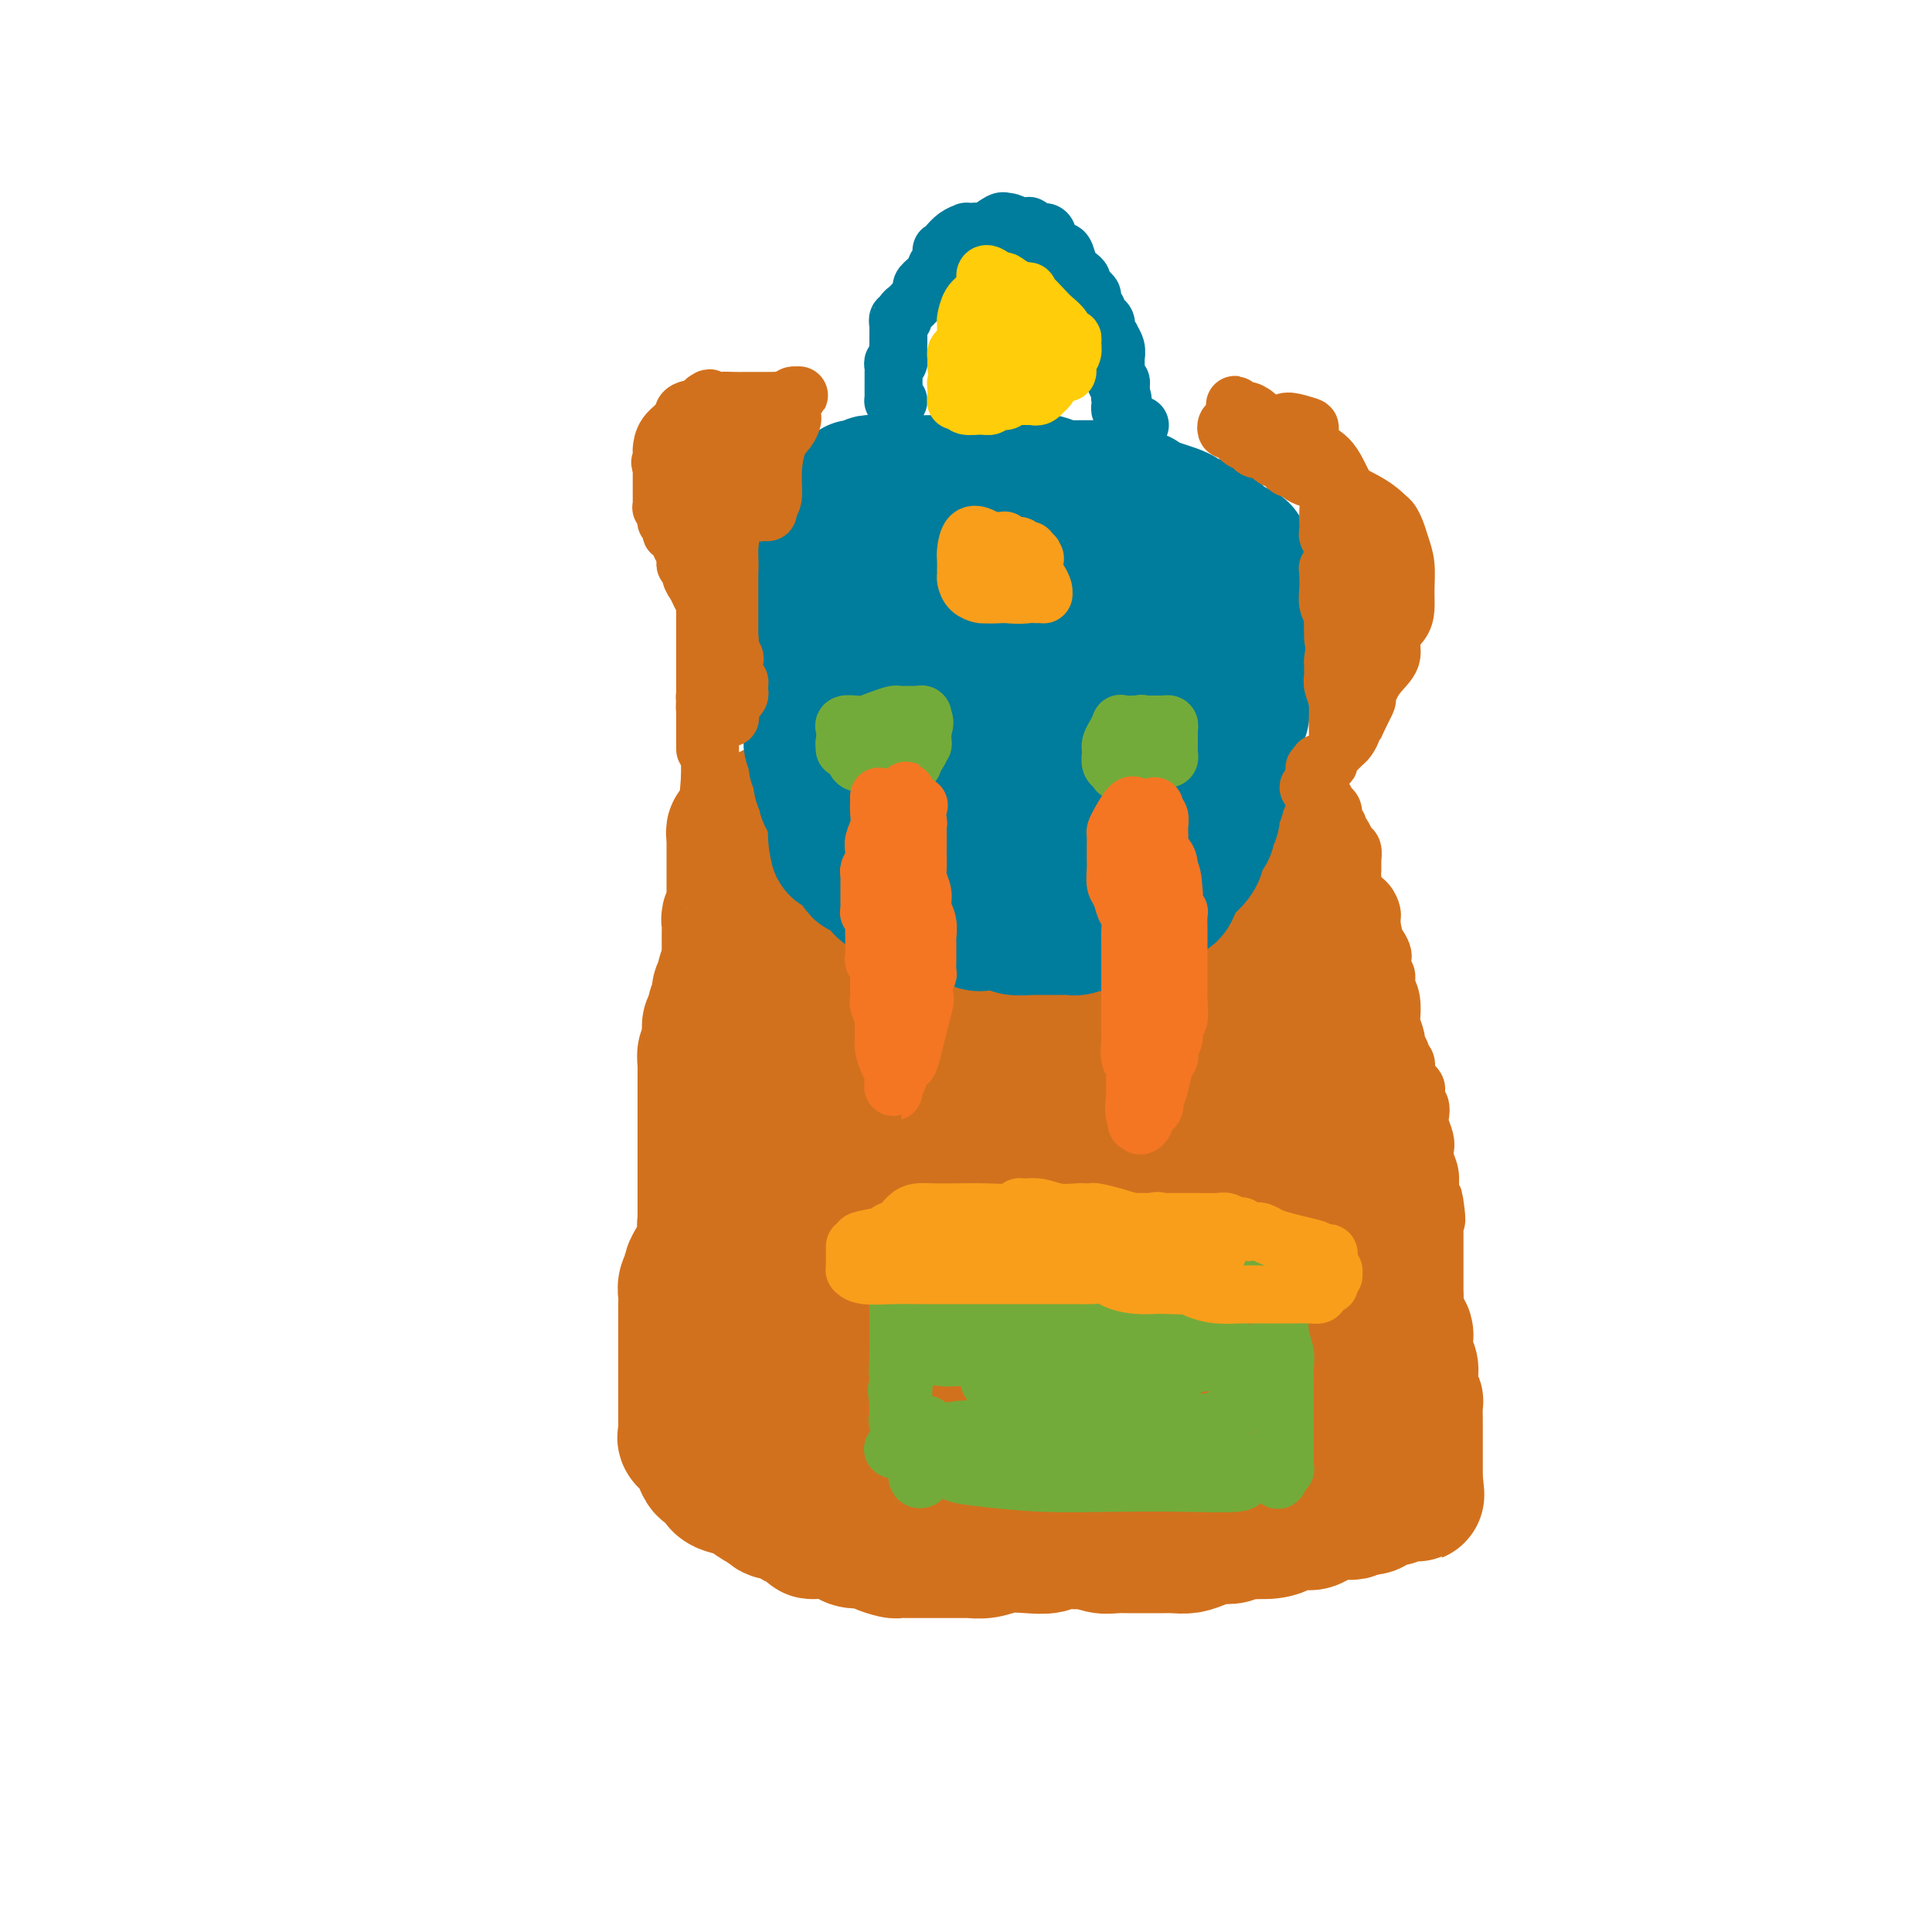 <svg viewBox='0 0 400 400' version='1.1' xmlns='http://www.w3.org/2000/svg' xmlns:xlink='http://www.w3.org/1999/xlink'><g fill='none' stroke='#D2711D' stroke-width='28' stroke-linecap='round' stroke-linejoin='round'><path d='M168,169c-0.000,0.489 -0.000,0.978 0,1c0.000,0.022 0.001,-0.423 0,0c-0.001,0.423 -0.003,1.716 0,2c0.003,0.284 0.012,-0.439 0,0c-0.012,0.439 -0.044,2.042 0,3c0.044,0.958 0.166,1.273 0,2c-0.166,0.727 -0.619,1.868 -1,3c-0.381,1.132 -0.689,2.257 -1,3c-0.311,0.743 -0.623,1.104 -1,2c-0.377,0.896 -0.819,2.327 -1,3c-0.181,0.673 -0.103,0.587 0,1c0.103,0.413 0.230,1.326 0,2c-0.230,0.674 -0.818,1.111 -1,2c-0.182,0.889 0.042,2.230 0,3c-0.042,0.770 -0.350,0.967 -1,2c-0.650,1.033 -1.642,2.901 -2,4c-0.358,1.099 -0.081,1.430 0,2c0.081,0.570 -0.034,1.378 0,2c0.034,0.622 0.217,1.058 0,2c-0.217,0.942 -0.832,2.388 -1,3c-0.168,0.612 0.112,0.388 0,1c-0.112,0.612 -0.618,2.058 -1,3c-0.382,0.942 -0.642,1.379 -1,2c-0.358,0.621 -0.814,1.426 -1,2c-0.186,0.574 -0.101,0.917 0,1c0.101,0.083 0.220,-0.093 0,0c-0.220,0.093 -0.777,0.455 -1,1c-0.223,0.545 -0.111,1.272 0,2'/><path d='M155,223c-2.023,8.706 -0.580,3.470 0,2c0.580,-1.470 0.296,0.826 0,2c-0.296,1.174 -0.605,1.224 -1,2c-0.395,0.776 -0.876,2.277 -1,3c-0.124,0.723 0.107,0.669 0,1c-0.107,0.331 -0.554,1.047 -1,2c-0.446,0.953 -0.893,2.145 -1,3c-0.107,0.855 0.125,1.375 0,2c-0.125,0.625 -0.607,1.357 -1,2c-0.393,0.643 -0.698,1.197 -1,2c-0.302,0.803 -0.603,1.854 -1,3c-0.397,1.146 -0.890,2.385 -1,3c-0.110,0.615 0.164,0.605 0,1c-0.164,0.395 -0.765,1.194 -1,2c-0.235,0.806 -0.106,1.621 0,2c0.106,0.379 0.187,0.324 0,1c-0.187,0.676 -0.642,2.082 -1,3c-0.358,0.918 -0.618,1.348 -1,2c-0.382,0.652 -0.887,1.525 -1,2c-0.113,0.475 0.166,0.551 0,1c-0.166,0.449 -0.777,1.271 -1,2c-0.223,0.729 -0.060,1.364 0,2c0.060,0.636 0.016,1.274 0,2c-0.016,0.726 -0.004,1.542 0,2c0.004,0.458 0.001,0.559 0,1c-0.001,0.441 -0.000,1.221 0,2c0.000,0.779 0.000,1.557 0,2c-0.000,0.443 -0.000,0.552 0,1c0.000,0.448 0.000,1.236 0,2c-0.000,0.764 -0.000,1.504 0,2c0.000,0.496 0.000,0.748 0,1'/><path d='M142,283c0.000,3.319 0.000,3.117 0,3c-0.000,-0.117 -0.000,-0.149 0,0c0.000,0.149 0.000,0.478 0,1c-0.000,0.522 -0.000,1.238 0,2c0.000,0.762 0.001,1.570 0,2c-0.001,0.430 -0.002,0.481 0,1c0.002,0.519 0.007,1.504 0,2c-0.007,0.496 -0.027,0.503 0,1c0.027,0.497 0.101,1.486 0,2c-0.101,0.514 -0.378,0.554 0,1c0.378,0.446 1.411,1.298 2,2c0.589,0.702 0.735,1.252 1,2c0.265,0.748 0.651,1.692 1,2c0.349,0.308 0.663,-0.021 1,0c0.337,0.021 0.698,0.390 1,1c0.302,0.610 0.544,1.459 1,2c0.456,0.541 1.127,0.775 2,1c0.873,0.225 1.950,0.442 3,1c1.050,0.558 2.075,1.458 3,2c0.925,0.542 1.751,0.727 3,1c1.249,0.273 2.921,0.633 4,1c1.079,0.367 1.565,0.739 2,1c0.435,0.261 0.819,0.410 2,1c1.181,0.590 3.160,1.622 4,2c0.840,0.378 0.542,0.101 1,0c0.458,-0.101 1.674,-0.028 2,0c0.326,0.028 -0.236,0.010 0,0c0.236,-0.010 1.269,-0.013 2,0c0.731,0.013 1.158,0.042 2,0c0.842,-0.042 2.098,-0.155 3,0c0.902,0.155 1.451,0.577 2,1'/><path d='M184,318c2.025,0.155 1.088,0.041 2,0c0.912,-0.041 3.673,-0.011 5,0c1.327,0.011 1.218,0.003 2,0c0.782,-0.003 2.453,-0.001 4,0c1.547,0.001 2.970,0.001 4,0c1.030,-0.001 1.668,-0.001 3,0c1.332,0.001 3.357,0.004 5,0c1.643,-0.004 2.904,-0.016 4,0c1.096,0.016 2.026,0.061 3,0c0.974,-0.061 1.993,-0.226 3,0c1.007,0.226 2.002,0.845 3,1c0.998,0.155 2.000,-0.155 3,0c1.000,0.155 2.000,0.774 3,1c1.000,0.226 2.000,0.060 3,0c1.000,-0.060 2.000,-0.015 3,0c1.000,0.015 1.999,0.001 3,0c1.001,-0.001 2.002,0.010 3,0c0.998,-0.010 1.993,-0.041 3,0c1.007,0.041 2.027,0.156 3,0c0.973,-0.156 1.900,-0.581 3,-1c1.100,-0.419 2.374,-0.830 3,-1c0.626,-0.170 0.604,-0.097 1,0c0.396,0.097 1.210,0.218 2,0c0.790,-0.218 1.555,-0.775 2,-1c0.445,-0.225 0.570,-0.117 1,0c0.430,0.117 1.166,0.241 2,0c0.834,-0.241 1.768,-0.849 2,-1c0.232,-0.151 -0.237,0.155 0,0c0.237,-0.155 1.179,-0.773 2,-1c0.821,-0.227 1.520,-0.065 2,0c0.480,0.065 0.740,0.032 1,0'/><path d='M267,315c3.646,-0.996 2.261,-0.985 2,-1c-0.261,-0.015 0.603,-0.057 1,0c0.397,0.057 0.326,0.211 1,0c0.674,-0.211 2.092,-0.789 3,-1c0.908,-0.211 1.305,-0.056 2,0c0.695,0.056 1.689,0.011 2,0c0.311,-0.011 -0.060,0.011 0,0c0.060,-0.011 0.552,-0.054 1,0c0.448,0.054 0.852,0.204 1,0c0.148,-0.204 0.040,-0.762 0,-1c-0.040,-0.238 -0.013,-0.154 0,0c0.013,0.154 0.011,0.380 0,0c-0.011,-0.380 -0.031,-1.365 0,-2c0.031,-0.635 0.113,-0.918 0,-2c-0.113,-1.082 -0.422,-2.962 -1,-4c-0.578,-1.038 -1.427,-1.233 -2,-2c-0.573,-0.767 -0.872,-2.106 -1,-3c-0.128,-0.894 -0.086,-1.343 0,-2c0.086,-0.657 0.215,-1.523 0,-2c-0.215,-0.477 -0.776,-0.565 -1,-1c-0.224,-0.435 -0.112,-1.218 0,-2'/><path d='M275,292c-0.647,-3.065 0.234,-1.729 0,-2c-0.234,-0.271 -1.583,-2.151 -2,-3c-0.417,-0.849 0.100,-0.668 0,-1c-0.100,-0.332 -0.815,-1.175 -1,-2c-0.185,-0.825 0.160,-1.630 0,-2c-0.160,-0.370 -0.826,-0.305 -1,-1c-0.174,-0.695 0.146,-2.151 0,-3c-0.146,-0.849 -0.756,-1.091 -1,-2c-0.244,-0.909 -0.122,-2.484 0,-3c0.122,-0.516 0.243,0.026 0,0c-0.243,-0.026 -0.850,-0.622 -1,-1c-0.150,-0.378 0.156,-0.539 0,-1c-0.156,-0.461 -0.773,-1.222 -1,-2c-0.227,-0.778 -0.065,-1.575 0,-2c0.065,-0.425 0.031,-0.479 0,-1c-0.031,-0.521 -0.060,-1.508 0,-2c0.060,-0.492 0.208,-0.488 0,-1c-0.208,-0.512 -0.774,-1.541 -1,-2c-0.226,-0.459 -0.113,-0.348 0,-1c0.113,-0.652 0.226,-2.066 0,-3c-0.226,-0.934 -0.793,-1.387 -1,-2c-0.207,-0.613 -0.056,-1.385 0,-2c0.056,-0.615 0.015,-1.075 0,-2c-0.015,-0.925 -0.004,-2.317 0,-3c0.004,-0.683 0.001,-0.657 0,-1c-0.001,-0.343 -0.000,-1.053 0,-2c0.000,-0.947 0.000,-2.129 0,-3c-0.000,-0.871 -0.000,-1.429 0,-2c0.000,-0.571 0.000,-1.154 0,-2c-0.000,-0.846 -0.000,-1.956 0,-3c0.000,-1.044 0.000,-2.022 0,-3'/><path d='M266,232c-0.309,-6.184 -0.082,-3.142 0,-3c0.082,0.142 0.018,-2.614 0,-4c-0.018,-1.386 0.009,-1.400 0,-2c-0.009,-0.600 -0.055,-1.785 0,-3c0.055,-1.215 0.210,-2.460 0,-3c-0.210,-0.540 -0.786,-0.375 -1,-1c-0.214,-0.625 -0.065,-2.041 0,-3c0.065,-0.959 0.046,-1.463 0,-2c-0.046,-0.537 -0.118,-1.108 0,-2c0.118,-0.892 0.425,-2.107 0,-3c-0.425,-0.893 -1.582,-1.466 -2,-2c-0.418,-0.534 -0.098,-1.030 0,-2c0.098,-0.970 -0.025,-2.413 0,-3c0.025,-0.587 0.199,-0.318 0,-1c-0.199,-0.682 -0.770,-2.314 -1,-3c-0.230,-0.686 -0.117,-0.425 0,-1c0.117,-0.575 0.239,-1.984 0,-3c-0.239,-1.016 -0.839,-1.637 -1,-2c-0.161,-0.363 0.116,-0.468 0,-1c-0.116,-0.532 -0.624,-1.493 -1,-2c-0.376,-0.507 -0.621,-0.561 -1,-1c-0.379,-0.439 -0.894,-1.262 -1,-2c-0.106,-0.738 0.197,-1.390 0,-2c-0.197,-0.610 -0.893,-1.179 -1,-2c-0.107,-0.821 0.374,-1.895 0,-3c-0.374,-1.105 -1.602,-2.240 -2,-3c-0.398,-0.760 0.034,-1.146 0,-2c-0.034,-0.854 -0.535,-2.177 -1,-3c-0.465,-0.823 -0.894,-1.145 -1,-2c-0.106,-0.855 0.113,-2.244 0,-3c-0.113,-0.756 -0.556,-0.878 -1,-1'/><path d='M252,162c-1.907,-7.167 -0.175,-3.086 0,-2c0.175,1.086 -1.206,-0.823 -2,-2c-0.794,-1.177 -1.001,-1.624 -1,-2c0.001,-0.376 0.211,-0.683 0,-1c-0.211,-0.317 -0.842,-0.644 -1,-1c-0.158,-0.356 0.156,-0.743 0,-1c-0.156,-0.257 -0.781,-0.386 -1,-1c-0.219,-0.614 -0.033,-1.713 0,-2c0.033,-0.287 -0.088,0.237 0,1c0.088,0.763 0.384,1.763 1,3c0.616,1.237 1.551,2.710 2,4c0.449,1.290 0.414,2.395 1,4c0.586,1.605 1.795,3.708 3,6c1.205,2.292 2.407,4.773 4,8c1.593,3.227 3.579,7.202 5,10c1.421,2.798 2.278,4.421 3,6c0.722,1.579 1.308,3.114 2,4c0.692,0.886 1.490,1.124 2,2c0.510,0.876 0.733,2.391 1,4c0.267,1.609 0.578,3.312 1,5c0.422,1.688 0.954,3.360 1,5c0.046,1.640 -0.394,3.246 0,5c0.394,1.754 1.622,3.656 2,5c0.378,1.344 -0.094,2.131 0,4c0.094,1.869 0.755,4.821 1,7c0.245,2.179 0.076,3.584 0,5c-0.076,1.416 -0.059,2.843 0,4c0.059,1.157 0.160,2.045 0,3c-0.160,0.955 -0.580,1.978 -1,3'/><path d='M275,248c-0.000,4.623 -0.000,3.179 0,3c0.000,-0.179 0.000,0.906 0,2c-0.000,1.094 -0.000,2.198 0,3c0.000,0.802 0.000,1.301 0,2c-0.000,0.699 -0.000,1.596 0,2c0.000,0.404 0.001,0.313 0,1c-0.001,0.687 -0.004,2.153 0,3c0.004,0.847 0.015,1.077 0,2c-0.015,0.923 -0.057,2.540 0,3c0.057,0.460 0.211,-0.238 0,0c-0.211,0.238 -0.789,1.412 -1,2c-0.211,0.588 -0.056,0.591 0,1c0.056,0.409 0.014,1.226 0,2c-0.014,0.774 0.000,1.507 0,2c-0.000,0.493 -0.014,0.747 0,1c0.014,0.253 0.057,0.504 0,1c-0.057,0.496 -0.212,1.236 0,2c0.212,0.764 0.793,1.553 1,2c0.207,0.447 0.041,0.552 0,1c-0.041,0.448 0.042,1.237 0,2c-0.042,0.763 -0.208,1.499 0,2c0.208,0.501 0.792,0.768 1,1c0.208,0.232 0.042,0.430 0,1c-0.042,0.570 0.040,1.512 0,2c-0.040,0.488 -0.203,0.521 0,1c0.203,0.479 0.772,1.404 1,2c0.228,0.596 0.113,0.864 0,1c-0.113,0.136 -0.226,0.139 0,0c0.226,-0.139 0.792,-0.422 1,0c0.208,0.422 0.060,1.549 0,2c-0.060,0.451 -0.030,0.225 0,0'/><path d='M278,297c0.862,3.020 1.015,2.070 1,2c-0.015,-0.070 -0.200,0.742 0,1c0.200,0.258 0.785,-0.036 1,0c0.215,0.036 0.061,0.401 0,1c-0.061,0.599 -0.031,1.431 0,2c0.031,0.569 0.061,0.875 0,1c-0.061,0.125 -0.212,0.070 0,0c0.212,-0.070 0.789,-0.155 1,0c0.211,0.155 0.058,0.548 0,0c-0.058,-0.548 -0.019,-2.038 0,-3c0.019,-0.962 0.019,-1.396 0,-2c-0.019,-0.604 -0.058,-1.380 0,-2c0.058,-0.620 0.212,-1.086 0,-2c-0.212,-0.914 -0.789,-2.275 -1,-3c-0.211,-0.725 -0.057,-0.813 0,-1c0.057,-0.187 0.016,-0.474 0,-1c-0.016,-0.526 -0.007,-1.291 0,-2c0.007,-0.709 0.013,-1.361 0,-2c-0.013,-0.639 -0.045,-1.264 0,-2c0.045,-0.736 0.166,-1.583 0,-2c-0.166,-0.417 -0.619,-0.405 -1,-1c-0.381,-0.595 -0.691,-1.798 -1,-3'/><path d='M278,278c-0.309,-3.999 -0.083,-1.495 0,-1c0.083,0.495 0.022,-1.018 0,-2c-0.022,-0.982 -0.006,-1.433 0,-2c0.006,-0.567 0.002,-1.251 0,-2c-0.002,-0.749 -0.000,-1.563 0,-2c0.000,-0.437 -0.000,-0.497 0,-1c0.000,-0.503 0.001,-1.447 0,-2c-0.001,-0.553 -0.004,-0.713 0,-1c0.004,-0.287 0.016,-0.702 0,-1c-0.016,-0.298 -0.061,-0.479 0,-1c0.061,-0.521 0.226,-1.382 0,-2c-0.226,-0.618 -0.844,-0.992 -1,-1c-0.156,-0.008 0.150,0.350 0,0c-0.150,-0.350 -0.758,-1.410 -1,-2c-0.242,-0.590 -0.120,-0.711 0,-1c0.120,-0.289 0.239,-0.746 0,-1c-0.239,-0.254 -0.835,-0.305 -1,-1c-0.165,-0.695 0.099,-2.033 0,-3c-0.099,-0.967 -0.563,-1.564 -1,-2c-0.437,-0.436 -0.848,-0.713 -1,-1c-0.152,-0.287 -0.044,-0.584 0,-1c0.044,-0.416 0.026,-0.952 0,-1c-0.026,-0.048 -0.059,0.390 0,0c0.059,-0.390 0.212,-1.610 0,-2c-0.212,-0.390 -0.788,0.049 -1,0c-0.212,-0.049 -0.061,-0.585 0,-1c0.061,-0.415 0.030,-0.707 0,-1'/><path d='M272,243c-0.928,-2.721 -0.249,-0.523 0,0c0.249,0.523 0.066,-0.630 0,-1c-0.066,-0.370 -0.016,0.044 0,0c0.016,-0.044 -0.002,-0.545 0,-1c0.002,-0.455 0.023,-0.862 0,-1c-0.023,-0.138 -0.091,-0.006 0,0c0.091,0.006 0.342,-0.112 1,0c0.658,0.112 1.723,0.456 2,1c0.277,0.544 -0.235,1.290 0,2c0.235,0.710 1.215,1.384 2,2c0.785,0.616 1.373,1.173 2,2c0.627,0.827 1.293,1.922 2,3c0.707,1.078 1.456,2.137 2,3c0.544,0.863 0.885,1.530 1,2c0.115,0.470 0.005,0.745 0,1c-0.005,0.255 0.093,0.491 0,1c-0.093,0.509 -0.379,1.289 0,2c0.379,0.711 1.422,1.351 2,2c0.578,0.649 0.690,1.305 1,2c0.310,0.695 0.819,1.427 1,2c0.181,0.573 0.034,0.986 0,1c-0.034,0.014 0.046,-0.372 0,0c-0.046,0.372 -0.219,1.502 0,2c0.219,0.498 0.828,0.365 1,1c0.172,0.635 -0.094,2.039 0,3c0.094,0.961 0.547,1.481 1,2'/><path d='M290,274c1.309,3.654 1.083,2.288 1,2c-0.083,-0.288 -0.022,0.500 0,1c0.022,0.500 0.005,0.712 0,1c-0.005,0.288 0.002,0.654 0,1c-0.002,0.346 -0.015,0.673 0,1c0.015,0.327 0.057,0.654 0,1c-0.057,0.346 -0.212,0.712 0,1c0.212,0.288 0.793,0.497 1,1c0.207,0.503 0.041,1.298 0,2c-0.041,0.702 0.041,1.309 0,2c-0.041,0.691 -0.207,1.466 0,2c0.207,0.534 0.788,0.825 1,1c0.212,0.175 0.057,0.232 0,1c-0.057,0.768 -0.015,2.247 0,3c0.015,0.753 0.004,0.779 0,1c-0.004,0.221 -0.001,0.637 0,1c0.001,0.363 0.000,0.674 0,1c-0.000,0.326 -0.000,0.668 0,1c0.000,0.332 0.000,0.653 0,1c-0.000,0.347 -0.000,0.720 0,1c0.000,0.280 0.000,0.466 0,1c-0.000,0.534 -0.000,1.415 0,2c0.000,0.585 0.000,0.874 0,1c-0.000,0.126 -0.000,0.089 0,0c0.000,-0.089 0.000,-0.231 0,0c-0.000,0.231 -0.000,0.835 0,1c0.000,0.165 0.000,-0.109 0,0c-0.000,0.109 -0.000,0.603 0,1c0.000,0.397 0.000,0.699 0,1'/><path d='M293,307c0.516,5.036 0.306,1.125 0,0c-0.306,-1.125 -0.709,0.536 -1,1c-0.291,0.464 -0.468,-0.267 -1,0c-0.532,0.267 -1.417,1.534 -2,2c-0.583,0.466 -0.865,0.133 -1,0c-0.135,-0.133 -0.122,-0.065 0,0c0.122,0.065 0.353,0.127 0,0c-0.353,-0.127 -1.291,-0.442 -2,0c-0.709,0.442 -1.191,1.643 -2,2c-0.809,0.357 -1.946,-0.128 -3,0c-1.054,0.128 -2.026,0.871 -3,1c-0.974,0.129 -1.951,-0.355 -3,0c-1.049,0.355 -2.169,1.549 -3,2c-0.831,0.451 -1.371,0.159 -2,0c-0.629,-0.159 -1.346,-0.186 -2,0c-0.654,0.186 -1.247,0.586 -2,1c-0.753,0.414 -1.668,0.843 -3,1c-1.332,0.157 -3.082,0.042 -4,0c-0.918,-0.042 -1.005,-0.012 -2,0c-0.995,0.012 -2.900,0.007 -4,0c-1.100,-0.007 -1.396,-0.016 -2,0c-0.604,0.016 -1.517,0.057 -2,0c-0.483,-0.057 -0.536,-0.211 -1,0c-0.464,0.211 -1.339,0.789 -2,1c-0.661,0.211 -1.107,0.057 -2,0c-0.893,-0.057 -2.233,-0.016 -3,0c-0.767,0.016 -0.960,0.007 -2,0c-1.040,-0.007 -2.928,-0.012 -4,0c-1.072,0.012 -1.327,0.042 -2,0c-0.673,-0.042 -1.764,-0.155 -3,0c-1.236,0.155 -2.618,0.577 -4,1'/><path d='M226,319c-5.970,0.325 -2.396,0.139 -2,0c0.396,-0.139 -2.385,-0.230 -4,0c-1.615,0.230 -2.062,0.779 -3,1c-0.938,0.221 -2.367,0.112 -4,0c-1.633,-0.112 -3.471,-0.226 -5,0c-1.529,0.226 -2.751,0.793 -4,1c-1.249,0.207 -2.526,0.056 -3,0c-0.474,-0.056 -0.147,-0.015 -1,0c-0.853,0.015 -2.887,0.004 -4,0c-1.113,-0.004 -1.304,-0.000 -2,0c-0.696,0.000 -1.895,-0.003 -3,0c-1.105,0.003 -2.115,0.011 -3,0c-0.885,-0.011 -1.644,-0.041 -2,0c-0.356,0.041 -0.308,0.152 -1,0c-0.692,-0.152 -2.125,-0.566 -3,-1c-0.875,-0.434 -1.194,-0.887 -2,-1c-0.806,-0.113 -2.100,0.113 -3,0c-0.900,-0.113 -1.407,-0.566 -2,-1c-0.593,-0.434 -1.274,-0.847 -2,-1c-0.726,-0.153 -1.498,-0.044 -2,0c-0.502,0.044 -0.734,0.023 -1,0c-0.266,-0.023 -0.567,-0.047 -1,0c-0.433,0.047 -0.998,0.167 -1,0c-0.002,-0.167 0.561,-0.619 0,-1c-0.561,-0.381 -2.244,-0.690 -3,-1c-0.756,-0.310 -0.584,-0.622 -1,-1c-0.416,-0.378 -1.421,-0.822 -2,-1c-0.579,-0.178 -0.733,-0.089 -1,0c-0.267,0.089 -0.649,0.178 -1,0c-0.351,-0.178 -0.672,-0.622 -1,-1c-0.328,-0.378 -0.664,-0.689 -1,-1'/><path d='M158,311c-4.438,-1.727 -2.033,-1.045 -1,-1c1.033,0.045 0.695,-0.547 0,-1c-0.695,-0.453 -1.745,-0.766 -2,-1c-0.255,-0.234 0.285,-0.390 0,-1c-0.285,-0.610 -1.395,-1.673 -2,-2c-0.605,-0.327 -0.705,0.083 -1,0c-0.295,-0.083 -0.786,-0.659 -1,-1c-0.214,-0.341 -0.153,-0.449 0,-1c0.153,-0.551 0.396,-1.547 0,-2c-0.396,-0.453 -1.430,-0.363 -2,-1c-0.570,-0.637 -0.674,-2.000 -1,-3c-0.326,-1.000 -0.872,-1.637 -1,-2c-0.128,-0.363 0.162,-0.451 0,-1c-0.162,-0.549 -0.775,-1.557 -1,-2c-0.225,-0.443 -0.060,-0.320 0,-1c0.060,-0.680 0.016,-2.163 0,-3c-0.016,-0.837 -0.004,-1.029 0,-2c0.004,-0.971 0.001,-2.721 0,-4c-0.001,-1.279 -0.000,-2.087 0,-3c0.000,-0.913 0.000,-1.930 0,-3c-0.000,-1.070 -0.000,-2.191 0,-3c0.000,-0.809 0.000,-1.305 0,-2c-0.000,-0.695 -0.000,-1.590 0,-2c0.000,-0.410 0.000,-0.335 0,-1c-0.000,-0.665 -0.000,-2.069 0,-3c0.000,-0.931 0.000,-1.389 0,-2c-0.000,-0.611 -0.000,-1.374 0,-2c0.000,-0.626 0.000,-1.116 0,-2c-0.000,-0.884 -0.000,-2.161 0,-3c0.000,-0.839 0.000,-1.240 0,-2c-0.000,-0.760 -0.000,-1.880 0,-3'/><path d='M146,251c-0.000,-7.015 -0.000,-4.553 0,-4c0.000,0.553 0.000,-0.802 0,-2c-0.000,-1.198 -0.000,-2.239 0,-3c0.000,-0.761 0.000,-1.240 0,-2c-0.000,-0.760 -0.000,-1.799 0,-2c0.000,-0.201 0.000,0.437 0,0c-0.000,-0.437 -0.000,-1.947 0,-3c0.000,-1.053 0.000,-1.647 0,-2c-0.000,-0.353 -0.000,-0.465 0,-1c0.000,-0.535 0.000,-1.494 0,-2c-0.000,-0.506 -0.000,-0.559 0,-1c0.000,-0.441 0.000,-1.269 0,-2c-0.000,-0.731 -0.001,-1.366 0,-2c0.001,-0.634 0.004,-1.269 0,-2c-0.004,-0.731 -0.015,-1.558 0,-2c0.015,-0.442 0.057,-0.500 0,-1c-0.057,-0.500 -0.211,-1.442 0,-2c0.211,-0.558 0.788,-0.731 1,-1c0.212,-0.269 0.061,-0.634 0,-1c-0.061,-0.366 -0.031,-0.732 0,-1c0.031,-0.268 0.065,-0.439 0,-1c-0.065,-0.561 -0.228,-1.514 0,-2c0.228,-0.486 0.846,-0.507 1,-1c0.154,-0.493 -0.156,-1.460 0,-2c0.156,-0.540 0.778,-0.654 1,-1c0.222,-0.346 0.045,-0.922 0,-1c-0.045,-0.078 0.043,0.344 0,0c-0.043,-0.344 -0.218,-1.453 0,-2c0.218,-0.547 0.828,-0.532 1,-1c0.172,-0.468 -0.094,-1.419 0,-2c0.094,-0.581 0.547,-0.790 1,-1'/><path d='M151,201c0.773,-3.047 0.207,-2.163 0,-2c-0.207,0.163 -0.055,-0.394 0,-1c0.055,-0.606 0.014,-1.262 0,-2c-0.014,-0.738 0.000,-1.559 0,-2c-0.000,-0.441 -0.014,-0.503 0,-1c0.014,-0.497 0.056,-1.429 0,-2c-0.056,-0.571 -0.211,-0.782 0,-1c0.211,-0.218 0.789,-0.442 1,-1c0.211,-0.558 0.057,-1.448 0,-2c-0.057,-0.552 -0.015,-0.764 0,-1c0.015,-0.236 0.004,-0.495 0,-1c-0.004,-0.505 -0.001,-1.256 0,-2c0.001,-0.744 0.000,-1.481 0,-2c-0.000,-0.519 -0.000,-0.821 0,-1c0.000,-0.179 -0.000,-0.234 0,-1c0.000,-0.766 0.000,-2.243 0,-3c-0.000,-0.757 -0.001,-0.795 0,-1c0.001,-0.205 0.005,-0.577 0,-1c-0.005,-0.423 -0.017,-0.898 0,-1c0.017,-0.102 0.063,0.170 0,0c-0.063,-0.170 -0.235,-0.783 0,-1c0.235,-0.217 0.877,-0.037 1,0c0.123,0.037 -0.275,-0.067 0,0c0.275,0.067 1.221,0.305 2,0c0.779,-0.305 1.389,-1.152 2,-2'/><path d='M157,170c1.226,-0.476 1.790,-0.165 2,0c0.210,0.165 0.065,0.185 0,0c-0.065,-0.185 -0.051,-0.574 0,-1c0.051,-0.426 0.137,-0.889 1,-1c0.863,-0.111 2.502,0.129 4,0c1.498,-0.129 2.855,-0.626 4,-1c1.145,-0.374 2.078,-0.626 3,-1c0.922,-0.374 1.834,-0.871 2,-1c0.166,-0.129 -0.412,0.109 0,0c0.412,-0.109 1.815,-0.565 3,-1c1.185,-0.435 2.150,-0.849 3,-1c0.850,-0.151 1.583,-0.040 2,0c0.417,0.040 0.517,0.011 1,0c0.483,-0.011 1.349,-0.002 2,0c0.651,0.002 1.087,-0.003 2,0c0.913,0.003 2.303,0.015 4,0c1.697,-0.015 3.699,-0.058 6,0c2.301,0.058 4.899,0.215 7,0c2.101,-0.215 3.704,-0.804 5,-1c1.296,-0.196 2.285,-0.000 3,0c0.715,0.000 1.156,-0.196 2,0c0.844,0.196 2.092,0.785 3,1c0.908,0.215 1.475,0.058 2,0c0.525,-0.058 1.007,-0.017 1,0c-0.007,0.017 -0.504,0.008 -1,0'/><path d='M218,163c5.753,-0.035 0.634,-0.123 -2,0c-2.634,0.123 -2.783,0.459 -3,1c-0.217,0.541 -0.500,1.289 -2,2c-1.500,0.711 -4.215,1.385 -7,2c-2.785,0.615 -5.640,1.172 -8,2c-2.360,0.828 -4.227,1.929 -6,3c-1.773,1.071 -3.454,2.114 -4,3c-0.546,0.886 0.042,1.616 0,2c-0.042,0.384 -0.712,0.421 -1,1c-0.288,0.579 -0.192,1.698 0,3c0.192,1.302 0.479,2.787 1,4c0.521,1.213 1.274,2.156 2,3c0.726,0.844 1.423,1.590 2,2c0.577,0.410 1.033,0.483 2,0c0.967,-0.483 2.445,-1.524 4,-3c1.555,-1.476 3.188,-3.388 5,-5c1.812,-1.612 3.803,-2.924 6,-4c2.197,-1.076 4.601,-1.915 7,-3c2.399,-1.085 4.795,-2.415 6,-3c1.205,-0.585 1.219,-0.425 1,0c-0.219,0.425 -0.673,1.115 -2,3c-1.327,1.885 -3.529,4.965 -5,9c-1.471,4.035 -2.211,9.025 -3,13c-0.789,3.975 -1.627,6.936 -2,8c-0.373,1.064 -0.282,0.230 0,0c0.282,-0.230 0.756,0.145 1,0c0.244,-0.145 0.258,-0.808 1,-2c0.742,-1.192 2.212,-2.912 4,-6c1.788,-3.088 3.894,-7.544 6,-12'/><path d='M221,186c3.384,-5.773 5.845,-10.206 8,-14c2.155,-3.794 4.003,-6.948 5,-9c0.997,-2.052 1.144,-3.003 1,-3c-0.144,0.003 -0.579,0.960 -1,4c-0.421,3.040 -0.828,8.164 -1,14c-0.172,5.836 -0.111,12.384 0,18c0.111,5.616 0.270,10.299 1,15c0.730,4.701 2.032,9.420 3,13c0.968,3.580 1.604,6.020 3,9c1.396,2.980 3.552,6.501 5,9c1.448,2.499 2.188,3.977 3,5c0.812,1.023 1.696,1.590 2,1c0.304,-0.590 0.029,-2.338 0,-5c-0.029,-2.662 0.189,-6.237 0,-10c-0.189,-3.763 -0.785,-7.713 -1,-10c-0.215,-2.287 -0.051,-2.910 0,-3c0.051,-0.090 -0.012,0.352 0,1c0.012,0.648 0.099,1.500 0,5c-0.099,3.500 -0.384,9.647 0,16c0.384,6.353 1.437,12.911 2,18c0.563,5.089 0.634,8.709 1,12c0.366,3.291 1.026,6.253 2,9c0.974,2.747 2.262,5.278 3,7c0.738,1.722 0.925,2.635 1,3c0.075,0.365 0.037,0.183 0,0'/><path d='M258,291c0.818,2.939 -0.136,0.788 -1,0c-0.864,-0.788 -1.638,-0.211 -3,0c-1.362,0.211 -3.314,0.058 -6,0c-2.686,-0.058 -6.108,-0.021 -10,0c-3.892,0.021 -8.254,0.025 -12,0c-3.746,-0.025 -6.877,-0.079 -9,0c-2.123,0.079 -3.237,0.290 -4,0c-0.763,-0.290 -1.174,-1.083 -2,-2c-0.826,-0.917 -2.067,-1.960 -3,-4c-0.933,-2.040 -1.557,-5.078 -3,-8c-1.443,-2.922 -3.705,-5.728 -5,-8c-1.295,-2.272 -1.624,-4.008 -2,-6c-0.376,-1.992 -0.800,-4.238 -1,-7c-0.200,-2.762 -0.178,-6.039 0,-10c0.178,-3.961 0.511,-8.607 1,-13c0.489,-4.393 1.135,-8.533 2,-13c0.865,-4.467 1.949,-9.260 3,-13c1.051,-3.740 2.068,-6.427 3,-9c0.932,-2.573 1.780,-5.032 2,-6c0.220,-0.968 -0.189,-0.446 0,2c0.189,2.446 0.975,6.817 0,13c-0.975,6.183 -3.711,14.177 -7,21c-3.289,6.823 -7.129,12.473 -10,17c-2.871,4.527 -4.771,7.931 -6,10c-1.229,2.069 -1.785,2.803 -2,3c-0.215,0.197 -0.089,-0.143 0,0c0.089,0.143 0.139,0.769 0,-1c-0.139,-1.769 -0.468,-5.934 -1,-10c-0.532,-4.066 -1.266,-8.033 -2,-12'/><path d='M180,235c-1.144,-6.353 -2.503,-10.735 -3,-14c-0.497,-3.265 -0.130,-5.411 0,-7c0.130,-1.589 0.025,-2.619 0,-3c-0.025,-0.381 0.032,-0.113 0,2c-0.032,2.113 -0.152,6.072 0,11c0.152,4.928 0.575,10.826 0,16c-0.575,5.174 -2.149,9.623 -3,13c-0.851,3.377 -0.978,5.682 -1,7c-0.022,1.318 0.061,1.650 0,2c-0.061,0.350 -0.265,0.718 0,0c0.265,-0.718 0.999,-2.523 1,-5c0.001,-2.477 -0.732,-5.627 -1,-10c-0.268,-4.373 -0.072,-9.968 0,-15c0.072,-5.032 0.019,-9.501 0,-12c-0.019,-2.499 -0.005,-3.027 0,-4c0.005,-0.973 0.001,-2.390 0,-2c-0.001,0.390 -0.000,2.588 0,6c0.000,3.412 0.000,8.040 0,13c-0.000,4.960 -0.000,10.253 0,14c0.000,3.747 0.000,5.950 0,8c-0.000,2.050 -0.000,3.949 0,6c0.000,2.051 0.000,4.254 0,6c-0.000,1.746 -0.000,3.034 0,4c0.000,0.966 0.000,1.609 0,2c-0.000,0.391 -0.000,0.528 0,1c0.000,0.472 0.000,1.278 0,2c-0.000,0.722 -0.000,1.361 0,2'/><path d='M173,278c0.001,10.406 0.003,5.421 0,4c-0.003,-1.421 -0.012,0.722 0,2c0.012,1.278 0.046,1.689 0,2c-0.046,0.311 -0.173,0.521 0,1c0.173,0.479 0.646,1.228 1,2c0.354,0.772 0.591,1.566 1,2c0.409,0.434 0.992,0.509 2,1c1.008,0.491 2.442,1.398 4,2c1.558,0.602 3.239,0.900 5,1c1.761,0.100 3.600,0.002 5,0c1.400,-0.002 2.359,0.093 3,0c0.641,-0.093 0.964,-0.375 2,-1c1.036,-0.625 2.785,-1.592 4,-2c1.215,-0.408 1.897,-0.257 3,-1c1.103,-0.743 2.627,-2.381 4,-4c1.373,-1.619 2.595,-3.218 4,-5c1.405,-1.782 2.994,-3.745 4,-5c1.006,-1.255 1.430,-1.802 2,-3c0.570,-1.198 1.285,-3.046 2,-5c0.715,-1.954 1.431,-4.013 2,-6c0.569,-1.987 0.989,-3.902 1,-6c0.011,-2.098 -0.389,-4.378 0,-6c0.389,-1.622 1.568,-2.586 2,-4c0.432,-1.414 0.116,-3.280 0,-5c-0.116,-1.720 -0.031,-3.296 0,-5c0.031,-1.704 0.008,-3.536 0,-5c-0.008,-1.464 -0.002,-2.561 0,-3c0.002,-0.439 0.001,-0.219 0,0'/><path d='M224,229c0.936,-6.470 0.775,-2.646 1,1c0.225,3.646 0.834,7.115 1,12c0.166,4.885 -0.111,11.186 0,16c0.111,4.814 0.611,8.140 1,10c0.389,1.860 0.668,2.254 1,3c0.332,0.746 0.717,1.844 1,2c0.283,0.156 0.465,-0.629 0,-2c-0.465,-1.371 -1.575,-3.327 -2,-5c-0.425,-1.673 -0.163,-3.062 -1,-4c-0.837,-0.938 -2.772,-1.425 -4,-2c-1.228,-0.575 -1.749,-1.239 -3,-2c-1.251,-0.761 -3.232,-1.618 -5,-2c-1.768,-0.382 -3.324,-0.289 -5,0c-1.676,0.289 -3.472,0.775 -5,2c-1.528,1.225 -2.788,3.189 -4,5c-1.212,1.811 -2.377,3.469 -3,5c-0.623,1.531 -0.703,2.936 -1,4c-0.297,1.064 -0.810,1.788 -1,2c-0.190,0.212 -0.058,-0.086 0,0c0.058,0.086 0.042,0.558 0,1c-0.042,0.442 -0.111,0.853 0,1c0.111,0.147 0.401,0.029 1,1c0.599,0.971 1.508,3.030 2,4c0.492,0.970 0.567,0.850 1,1c0.433,0.150 1.224,0.571 2,1c0.776,0.429 1.538,0.868 2,1c0.462,0.132 0.624,-0.041 1,0c0.376,0.041 0.964,0.298 2,0c1.036,-0.298 2.518,-1.149 4,-2'/><path d='M210,282c2.349,-0.421 3.721,-0.973 5,-2c1.279,-1.027 2.464,-2.528 3,-4c0.536,-1.472 0.423,-2.915 1,-5c0.577,-2.085 1.846,-4.810 2,-7c0.154,-2.190 -0.806,-3.843 -2,-6c-1.194,-2.157 -2.621,-4.817 -3,-6c-0.379,-1.183 0.291,-0.889 0,-1c-0.291,-0.111 -1.542,-0.625 -2,-1c-0.458,-0.375 -0.123,-0.609 0,-1c0.123,-0.391 0.033,-0.937 0,-1c-0.033,-0.063 -0.009,0.359 0,1c0.009,0.641 0.002,1.503 0,2c-0.002,0.497 -0.001,0.631 0,1c0.001,0.369 0.000,0.975 0,1c-0.000,0.025 -0.000,-0.529 0,0c0.000,0.529 0.000,2.143 0,3c-0.000,0.857 -0.000,0.959 0,1c0.000,0.041 0.000,0.020 0,0'/></g>
<g fill='none' stroke='#007C9C' stroke-width='28' stroke-linecap='round' stroke-linejoin='round'><path d='M167,132c-0.000,0.117 -0.000,0.233 0,0c0.000,-0.233 0.000,-0.817 0,0c-0.000,0.817 -0.000,3.034 0,4c0.000,0.966 0.000,0.682 0,1c-0.000,0.318 -0.001,1.240 0,2c0.001,0.760 0.004,1.359 0,2c-0.004,0.641 -0.015,1.325 0,2c0.015,0.675 0.057,1.342 0,2c-0.057,0.658 -0.211,1.307 0,2c0.211,0.693 0.788,1.431 1,2c0.212,0.569 0.061,0.968 0,1c-0.061,0.032 -0.030,-0.304 0,0c0.030,0.304 0.060,1.247 0,2c-0.060,0.753 -0.208,1.315 0,2c0.208,0.685 0.774,1.492 1,2c0.226,0.508 0.112,0.717 0,1c-0.112,0.283 -0.222,0.639 0,1c0.222,0.361 0.778,0.727 1,1c0.222,0.273 0.111,0.455 0,1c-0.111,0.545 -0.222,1.455 0,2c0.222,0.545 0.778,0.725 1,1c0.222,0.275 0.111,0.646 0,1c-0.111,0.354 -0.222,0.693 0,1c0.222,0.307 0.778,0.582 1,1c0.222,0.418 0.111,0.978 0,1c-0.111,0.022 -0.222,-0.494 0,0c0.222,0.494 0.778,1.998 1,3c0.222,1.002 0.111,1.501 0,2'/><path d='M173,172c0.875,6.383 0.062,2.339 0,1c-0.062,-1.339 0.628,0.027 1,1c0.372,0.973 0.426,1.551 1,2c0.574,0.449 1.667,0.767 2,1c0.333,0.233 -0.095,0.381 0,1c0.095,0.619 0.714,1.709 1,2c0.286,0.291 0.241,-0.216 1,0c0.759,0.216 2.323,1.157 3,2c0.677,0.843 0.466,1.589 1,2c0.534,0.411 1.812,0.486 3,1c1.188,0.514 2.286,1.466 3,2c0.714,0.534 1.045,0.651 2,1c0.955,0.349 2.535,0.931 4,1c1.465,0.069 2.816,-0.375 4,0c1.184,0.375 2.203,1.568 3,2c0.797,0.432 1.373,0.102 2,0c0.627,-0.102 1.304,0.025 2,0c0.696,-0.025 1.412,-0.203 2,0c0.588,0.203 1.048,0.787 2,1c0.952,0.213 2.396,0.057 3,0c0.604,-0.057 0.369,-0.014 1,0c0.631,0.014 2.127,0.000 3,0c0.873,-0.000 1.121,0.013 2,0c0.879,-0.013 2.388,-0.054 3,0c0.612,0.054 0.326,0.203 1,0c0.674,-0.203 2.310,-0.758 3,-1c0.690,-0.242 0.436,-0.170 1,0c0.564,0.170 1.945,0.437 3,0c1.055,-0.437 1.784,-1.579 2,-2c0.216,-0.421 -0.081,-0.120 0,0c0.081,0.120 0.541,0.060 1,0'/><path d='M233,189c4.987,-0.322 1.953,-0.127 1,0c-0.953,0.127 0.174,0.188 1,0c0.826,-0.188 1.353,-0.623 2,-1c0.647,-0.377 1.416,-0.695 2,-1c0.584,-0.305 0.982,-0.596 1,-1c0.018,-0.404 -0.346,-0.920 0,-1c0.346,-0.080 1.402,0.277 2,0c0.598,-0.277 0.737,-1.187 1,-2c0.263,-0.813 0.649,-1.529 1,-2c0.351,-0.471 0.668,-0.697 1,-1c0.332,-0.303 0.680,-0.684 1,-1c0.320,-0.316 0.612,-0.567 1,-1c0.388,-0.433 0.874,-1.046 1,-2c0.126,-0.954 -0.106,-2.247 0,-3c0.106,-0.753 0.549,-0.964 1,-1c0.451,-0.036 0.909,0.104 1,0c0.091,-0.104 -0.186,-0.452 0,-1c0.186,-0.548 0.833,-1.295 1,-2c0.167,-0.705 -0.148,-1.369 0,-2c0.148,-0.631 0.758,-1.230 1,-2c0.242,-0.770 0.118,-1.711 0,-2c-0.118,-0.289 -0.228,0.072 0,0c0.228,-0.072 0.793,-0.579 1,-1c0.207,-0.421 0.054,-0.757 0,-1c-0.054,-0.243 -0.011,-0.394 0,-1c0.011,-0.606 -0.011,-1.668 0,-2c0.011,-0.332 0.054,0.066 0,0c-0.054,-0.066 -0.207,-0.595 0,-1c0.207,-0.405 0.773,-0.687 1,-1c0.227,-0.313 0.113,-0.656 0,-1'/><path d='M254,155c1.309,-3.571 1.083,-0.999 1,0c-0.083,0.999 -0.022,0.426 0,0c0.022,-0.426 0.006,-0.705 0,-1c-0.006,-0.295 -0.003,-0.605 0,-1c0.003,-0.395 0.005,-0.875 0,-1c-0.005,-0.125 -0.015,0.106 0,0c0.015,-0.106 0.057,-0.549 0,-1c-0.057,-0.451 -0.212,-0.909 0,-1c0.212,-0.091 0.793,0.187 1,0c0.207,-0.187 0.041,-0.839 0,-1c-0.041,-0.161 0.041,0.168 0,0c-0.041,-0.168 -0.207,-0.832 0,-1c0.207,-0.168 0.788,0.161 1,0c0.212,-0.161 0.057,-0.813 0,-1c-0.057,-0.187 -0.015,0.090 0,0c0.015,-0.090 0.004,-0.546 0,-1c-0.004,-0.454 -0.001,-0.906 0,-1c0.001,-0.094 0.000,0.168 0,0c-0.000,-0.168 -0.000,-0.767 0,-1c0.000,-0.233 -0.000,-0.100 0,0c0.000,0.100 0.000,0.166 0,0c-0.000,-0.166 -0.001,-0.566 0,-1c0.001,-0.434 0.004,-0.903 0,-1c-0.004,-0.097 -0.015,0.177 0,0c0.015,-0.177 0.057,-0.807 0,-1c-0.057,-0.193 -0.211,0.050 0,0c0.211,-0.050 0.789,-0.392 1,-1c0.211,-0.608 0.057,-1.483 0,-2c-0.057,-0.517 -0.015,-0.678 0,-1c0.015,-0.322 0.004,-0.806 0,-1c-0.004,-0.194 -0.002,-0.097 0,0'/><path d='M258,136c0.619,-3.061 0.166,-1.215 0,-1c-0.166,0.215 -0.044,-1.203 0,-2c0.044,-0.797 0.012,-0.973 0,-1c-0.012,-0.027 -0.003,0.095 0,0c0.003,-0.095 0.001,-0.408 0,-1c-0.001,-0.592 -0.000,-1.463 0,-2c0.000,-0.537 -0.000,-0.739 0,-1c0.000,-0.261 0.001,-0.580 0,-1c-0.001,-0.420 -0.004,-0.941 0,-1c0.004,-0.059 0.015,0.346 0,0c-0.015,-0.346 -0.057,-1.442 0,-2c0.057,-0.558 0.211,-0.580 0,-1c-0.211,-0.420 -0.789,-1.240 -1,-2c-0.211,-0.760 -0.057,-1.461 0,-2c0.057,-0.539 0.015,-0.918 0,-1c-0.015,-0.082 -0.003,0.132 0,0c0.003,-0.132 -0.003,-0.610 0,-1c0.003,-0.390 0.015,-0.692 0,-1c-0.015,-0.308 -0.059,-0.621 0,-1c0.059,-0.379 0.219,-0.822 0,-1c-0.219,-0.178 -0.819,-0.090 -1,0c-0.181,0.090 0.057,0.183 0,0c-0.057,-0.183 -0.410,-0.641 -1,-1c-0.590,-0.359 -1.419,-0.617 -2,-1c-0.581,-0.383 -0.915,-0.890 -1,-1c-0.085,-0.110 0.080,0.177 0,0c-0.080,-0.177 -0.406,-0.817 -1,-1c-0.594,-0.183 -1.455,0.091 -2,0c-0.545,-0.091 -0.772,-0.545 -1,-1'/><path d='M248,109c-1.568,-1.322 -0.989,-1.127 -1,-1c-0.011,0.127 -0.613,0.188 -1,0c-0.387,-0.188 -0.558,-0.624 -1,-1c-0.442,-0.376 -1.155,-0.693 -2,-1c-0.845,-0.307 -1.823,-0.603 -3,-1c-1.177,-0.397 -2.552,-0.894 -3,-1c-0.448,-0.106 0.031,0.178 0,0c-0.031,-0.178 -0.573,-0.818 -1,-1c-0.427,-0.182 -0.741,0.095 -1,0c-0.259,-0.095 -0.464,-0.561 -1,-1c-0.536,-0.439 -1.403,-0.850 -2,-1c-0.597,-0.150 -0.922,-0.040 -1,0c-0.078,0.040 0.093,0.011 0,0c-0.093,-0.011 -0.448,-0.003 -1,0c-0.552,0.003 -1.299,0.000 -2,0c-0.701,-0.000 -1.356,0.001 -2,0c-0.644,-0.001 -1.276,-0.004 -2,0c-0.724,0.004 -1.540,0.015 -2,0c-0.460,-0.015 -0.564,-0.057 -1,0c-0.436,0.057 -1.204,0.211 -2,0c-0.796,-0.211 -1.620,-0.789 -2,-1c-0.380,-0.211 -0.314,-0.057 -1,0c-0.686,0.057 -2.123,0.015 -3,0c-0.877,-0.015 -1.194,-0.004 -2,0c-0.806,0.004 -2.101,0.001 -3,0c-0.899,-0.001 -1.402,-0.000 -2,0c-0.598,0.000 -1.290,0.000 -2,0c-0.710,-0.000 -1.438,-0.000 -2,0c-0.562,0.000 -0.959,0.000 -2,0c-1.041,-0.000 -2.726,-0.000 -4,0c-1.274,0.000 -2.137,0.000 -3,0'/><path d='M193,100c-6.431,-0.155 -3.509,-0.041 -3,0c0.509,0.041 -1.393,0.011 -2,0c-0.607,-0.011 0.083,-0.003 0,0c-0.083,0.003 -0.938,-0.000 -2,0c-1.062,0.000 -2.329,0.004 -3,0c-0.671,-0.004 -0.744,-0.017 -1,0c-0.256,0.017 -0.694,0.065 -1,0c-0.306,-0.065 -0.481,-0.242 -1,0c-0.519,0.242 -1.383,0.905 -2,1c-0.617,0.095 -0.988,-0.377 -1,0c-0.012,0.377 0.333,1.602 0,2c-0.333,0.398 -1.346,-0.030 -2,0c-0.654,0.030 -0.950,0.517 -1,1c-0.050,0.483 0.145,0.960 0,1c-0.145,0.040 -0.631,-0.358 -1,0c-0.369,0.358 -0.621,1.471 -1,2c-0.379,0.529 -0.884,0.474 -1,1c-0.116,0.526 0.158,1.634 0,2c-0.158,0.366 -0.746,-0.011 -1,0c-0.254,0.011 -0.173,0.410 0,1c0.173,0.590 0.439,1.370 0,2c-0.439,0.630 -1.582,1.109 -2,2c-0.418,0.891 -0.111,2.192 0,3c0.111,0.808 0.026,1.122 0,2c-0.026,0.878 0.007,2.319 0,3c-0.007,0.681 -0.054,0.602 0,1c0.054,0.398 0.211,1.272 0,2c-0.211,0.728 -0.788,1.308 -1,2c-0.212,0.692 -0.057,1.494 0,2c0.057,0.506 0.016,0.716 0,1c-0.016,0.284 -0.008,0.642 0,1'/><path d='M167,132c0.087,2.966 0.804,1.882 1,2c0.196,0.118 -0.128,1.439 0,2c0.128,0.561 0.707,0.362 1,1c0.293,0.638 0.300,2.112 1,3c0.700,0.888 2.092,1.189 3,2c0.908,0.811 1.331,2.133 2,3c0.669,0.867 1.586,1.278 2,2c0.414,0.722 0.327,1.754 1,3c0.673,1.246 2.107,2.705 3,4c0.893,1.295 1.246,2.425 2,3c0.754,0.575 1.907,0.595 3,1c1.093,0.405 2.124,1.194 3,2c0.876,0.806 1.598,1.627 2,2c0.402,0.373 0.485,0.298 1,1c0.515,0.702 1.461,2.182 2,3c0.539,0.818 0.669,0.973 1,1c0.331,0.027 0.861,-0.074 1,0c0.139,0.074 -0.115,0.322 0,0c0.115,-0.322 0.598,-1.216 1,-2c0.402,-0.784 0.723,-1.459 1,-3c0.277,-1.541 0.510,-3.948 0,-7c-0.510,-3.052 -1.761,-6.749 -3,-10c-1.239,-3.251 -2.464,-6.058 -3,-8c-0.536,-1.942 -0.381,-3.020 -1,-4c-0.619,-0.980 -2.012,-1.861 -3,-3c-0.988,-1.139 -1.571,-2.537 -2,-3c-0.429,-0.463 -0.703,0.010 -1,0c-0.297,-0.010 -0.619,-0.503 -1,-1c-0.381,-0.497 -0.823,-0.999 -1,-1c-0.177,-0.001 -0.088,0.500 0,1'/><path d='M183,126c-1.349,-0.231 -0.722,2.692 0,6c0.722,3.308 1.537,7.002 2,9c0.463,1.998 0.573,2.300 1,3c0.427,0.700 1.172,1.798 2,3c0.828,1.202 1.738,2.509 2,3c0.262,0.491 -0.126,0.166 0,0c0.126,-0.166 0.766,-0.172 1,0c0.234,0.172 0.062,0.521 0,-1c-0.062,-1.521 -0.013,-4.912 0,-8c0.013,-3.088 -0.010,-5.872 0,-9c0.010,-3.128 0.055,-6.599 -1,-10c-1.055,-3.401 -3.208,-6.731 -4,-8c-0.792,-1.269 -0.224,-0.478 0,0c0.224,0.478 0.102,0.642 0,2c-0.102,1.358 -0.186,3.911 0,7c0.186,3.089 0.641,6.716 2,11c1.359,4.284 3.621,9.227 5,13c1.379,3.773 1.876,6.378 3,8c1.124,1.622 2.875,2.263 4,3c1.125,0.737 1.626,1.572 3,2c1.374,0.428 3.623,0.449 5,0c1.377,-0.449 1.882,-1.370 3,-3c1.118,-1.630 2.849,-3.970 4,-7c1.151,-3.030 1.721,-6.750 3,-9c1.279,-2.250 3.267,-3.029 4,-4c0.733,-0.971 0.209,-2.135 0,-1c-0.209,1.135 -0.105,4.567 0,8'/><path d='M222,144c0.161,3.768 0.565,9.689 1,14c0.435,4.311 0.901,7.012 1,9c0.099,1.988 -0.171,3.262 0,4c0.171,0.738 0.781,0.940 1,1c0.219,0.060 0.047,-0.021 0,-1c-0.047,-0.979 0.030,-2.854 0,-5c-0.030,-2.146 -0.166,-4.562 0,-8c0.166,-3.438 0.633,-7.896 1,-11c0.367,-3.104 0.634,-4.852 1,-6c0.366,-1.148 0.830,-1.695 1,-2c0.170,-0.305 0.046,-0.369 0,1c-0.046,1.369 -0.012,4.170 0,7c0.012,2.830 0.003,5.691 0,7c-0.003,1.309 -0.001,1.068 0,1c0.001,-0.068 -0.001,0.037 0,0c0.001,-0.037 0.004,-0.214 0,-1c-0.004,-0.786 -0.015,-2.179 0,-4c0.015,-1.821 0.057,-4.068 0,-6c-0.057,-1.932 -0.211,-3.547 0,-5c0.211,-1.453 0.789,-2.743 1,-4c0.211,-1.257 0.057,-2.480 0,-3c-0.057,-0.520 -0.015,-0.335 0,-1c0.015,-0.665 0.004,-2.178 0,-3c-0.004,-0.822 -0.001,-0.952 0,-1c0.001,-0.048 0.000,-0.014 0,0c-0.000,0.014 -0.000,0.007 0,0'/><path d='M229,127c0.219,-6.774 -1.733,-1.710 -3,0c-1.267,1.710 -1.847,0.066 -3,-1c-1.153,-1.066 -2.878,-1.554 -4,-2c-1.122,-0.446 -1.641,-0.852 -2,-1c-0.359,-0.148 -0.558,-0.040 -1,0c-0.442,0.040 -1.128,0.011 -2,0c-0.872,-0.011 -1.929,-0.003 -3,0c-1.071,0.003 -2.156,0.003 -3,0c-0.844,-0.003 -1.446,-0.007 -2,0c-0.554,0.007 -1.058,0.025 -2,0c-0.942,-0.025 -2.322,-0.092 -3,0c-0.678,0.092 -0.655,0.342 -1,1c-0.345,0.658 -1.060,1.723 -2,3c-0.940,1.277 -2.106,2.767 -3,5c-0.894,2.233 -1.514,5.209 -2,7c-0.486,1.791 -0.836,2.398 -1,4c-0.164,1.602 -0.142,4.197 0,6c0.142,1.803 0.405,2.812 1,4c0.595,1.188 1.522,2.556 2,4c0.478,1.444 0.506,2.964 1,4c0.494,1.036 1.452,1.588 2,2c0.548,0.412 0.685,0.684 1,1c0.315,0.316 0.809,0.675 1,1c0.191,0.325 0.081,0.614 0,1c-0.081,0.386 -0.132,0.868 0,1c0.132,0.132 0.447,-0.087 1,0c0.553,0.087 1.344,0.479 3,0c1.656,-0.479 4.176,-1.829 6,-3c1.824,-1.171 2.953,-2.161 4,-3c1.047,-0.839 2.014,-1.525 3,-2c0.986,-0.475 1.993,-0.737 3,-1'/><path d='M220,158c2.800,-1.856 1.801,-1.996 2,-3c0.199,-1.004 1.595,-2.871 3,-5c1.405,-2.129 2.820,-4.520 4,-6c1.180,-1.480 2.124,-2.049 3,-3c0.876,-0.951 1.685,-2.285 2,-3c0.315,-0.715 0.137,-0.811 0,-1c-0.137,-0.189 -0.233,-0.471 0,-1c0.233,-0.529 0.794,-1.303 1,-2c0.206,-0.697 0.055,-1.315 0,-2c-0.055,-0.685 -0.014,-1.436 0,-2c0.014,-0.564 0.002,-0.939 0,-1c-0.002,-0.061 0.007,0.194 0,0c-0.007,-0.194 -0.030,-0.837 0,-1c0.030,-0.163 0.113,0.153 0,0c-0.113,-0.153 -0.420,-0.775 -1,-1c-0.580,-0.225 -1.432,-0.053 -2,0c-0.568,0.053 -0.852,-0.014 -1,0c-0.148,0.014 -0.161,0.109 -1,0c-0.839,-0.109 -2.506,-0.421 -4,-1c-1.494,-0.579 -2.815,-1.424 -5,-2c-2.185,-0.576 -5.234,-0.882 -7,-1c-1.766,-0.118 -2.250,-0.046 -3,0c-0.750,0.046 -1.765,0.067 -3,0c-1.235,-0.067 -2.691,-0.221 -4,0c-1.309,0.221 -2.472,0.816 -4,1c-1.528,0.184 -3.420,-0.043 -5,0c-1.580,0.043 -2.849,0.358 -4,1c-1.151,0.642 -2.186,1.612 -3,2c-0.814,0.388 -1.407,0.194 -2,0'/><path d='M186,127c-4.306,0.800 -1.072,0.800 0,1c1.072,0.200 -0.017,0.601 -1,1c-0.983,0.399 -1.861,0.796 -2,1c-0.139,0.204 0.460,0.215 0,0c-0.460,-0.215 -1.979,-0.656 -3,-1c-1.021,-0.344 -1.544,-0.593 -2,-1c-0.456,-0.407 -0.845,-0.974 -1,-1c-0.155,-0.026 -0.078,0.487 0,1'/><path d='M177,128c-0.925,-0.374 -0.237,-0.308 0,0c0.237,0.308 0.025,0.857 0,1c-0.025,0.143 0.138,-0.120 0,0c-0.138,0.120 -0.576,0.623 -1,1c-0.424,0.377 -0.835,0.629 -1,1c-0.165,0.371 -0.083,0.860 0,1c0.083,0.140 0.166,-0.069 0,0c-0.166,0.069 -0.580,0.415 -1,1c-0.420,0.585 -0.845,1.410 -1,2c-0.155,0.590 -0.042,0.946 0,1c0.042,0.054 0.011,-0.196 0,0c-0.011,0.196 -0.003,0.836 0,1c0.003,0.164 0.001,-0.148 0,0c-0.001,0.148 -0.000,0.757 0,1c0.000,0.243 0.000,0.122 0,0'/></g>
<g fill='none' stroke='#D2711D' stroke-width='12' stroke-linecap='round' stroke-linejoin='round'><path d='M271,163c0.024,-0.007 0.048,-0.014 0,0c-0.048,0.014 -0.167,0.050 0,0c0.167,-0.050 0.619,-0.185 1,0c0.381,0.185 0.689,0.690 1,1c0.311,0.310 0.623,0.425 1,1c0.377,0.575 0.818,1.611 1,2c0.182,0.389 0.105,0.132 0,0c-0.105,-0.132 -0.239,-0.137 0,0c0.239,0.137 0.852,0.417 1,1c0.148,0.583 -0.168,1.470 0,2c0.168,0.530 0.819,0.705 1,1c0.181,0.295 -0.109,0.712 0,1c0.109,0.288 0.618,0.448 1,1c0.382,0.552 0.638,1.498 1,2c0.362,0.502 0.831,0.561 1,1c0.169,0.439 0.038,1.258 0,2c-0.038,0.742 0.018,1.407 0,2c-0.018,0.593 -0.110,1.114 0,2c0.110,0.886 0.422,2.138 1,3c0.578,0.862 1.423,1.334 2,2c0.577,0.666 0.886,1.525 1,2c0.114,0.475 0.033,0.564 0,1c-0.033,0.436 -0.016,1.218 0,2'/><path d='M284,192c1.117,4.008 -0.089,2.029 0,2c0.089,-0.029 1.473,1.893 2,3c0.527,1.107 0.198,1.400 0,2c-0.198,0.600 -0.263,1.506 0,2c0.263,0.494 0.854,0.574 1,1c0.146,0.426 -0.153,1.197 0,2c0.153,0.803 0.758,1.639 1,3c0.242,1.361 0.121,3.247 0,4c-0.121,0.753 -0.242,0.372 0,1c0.242,0.628 0.849,2.263 1,3c0.151,0.737 -0.152,0.574 0,1c0.152,0.426 0.759,1.442 1,2c0.241,0.558 0.115,0.659 0,1c-0.115,0.341 -0.219,0.921 0,1c0.219,0.079 0.763,-0.344 1,0c0.237,0.344 0.169,1.455 0,2c-0.169,0.545 -0.437,0.523 0,1c0.437,0.477 1.580,1.451 2,2c0.420,0.549 0.116,0.671 0,1c-0.116,0.329 -0.045,0.865 0,1c0.045,0.135 0.064,-0.131 0,0c-0.064,0.131 -0.209,0.658 0,1c0.209,0.342 0.774,0.501 1,1c0.226,0.499 0.112,1.340 0,2c-0.112,0.660 -0.222,1.138 0,2c0.222,0.862 0.778,2.107 1,3c0.222,0.893 0.112,1.433 0,2c-0.112,0.567 -0.226,1.162 0,2c0.226,0.838 0.792,1.918 1,3c0.208,1.082 0.060,2.166 0,3c-0.060,0.834 -0.030,1.417 0,2'/><path d='M296,248c2.083,8.833 1.290,2.916 1,1c-0.290,-1.916 -0.078,0.168 0,1c0.078,0.832 0.021,0.410 0,1c-0.021,0.590 -0.006,2.190 0,3c0.006,0.810 0.001,0.828 0,1c-0.001,0.172 -0.000,0.497 0,1c0.000,0.503 0.000,1.184 0,2c-0.000,0.816 -0.000,1.765 0,2c0.000,0.235 0.000,-0.246 0,0c-0.000,0.246 -0.000,1.218 0,2c0.000,0.782 0.000,1.375 0,2c-0.000,0.625 -0.000,1.281 0,2c0.000,0.719 0.000,1.500 0,2c-0.000,0.500 -0.000,0.719 0,1c0.000,0.281 0.000,0.625 0,1c-0.000,0.375 -0.000,0.781 0,1c0.000,0.219 0.000,0.251 0,0c-0.000,-0.251 -0.000,-0.786 0,-1c0.000,-0.214 0.000,-0.107 0,0'/><path d='M255,88c-0.404,-0.128 -0.809,-0.256 -1,0c-0.191,0.256 -0.169,0.895 0,1c0.169,0.105 0.484,-0.326 1,0c0.516,0.326 1.233,1.408 2,2c0.767,0.592 1.582,0.694 2,1c0.418,0.306 0.437,0.817 1,1c0.563,0.183 1.671,0.039 2,0c0.329,-0.039 -0.119,0.028 0,0c0.119,-0.028 0.806,-0.152 1,0c0.194,0.152 -0.107,0.579 0,1c0.107,0.421 0.620,0.835 1,1c0.380,0.165 0.627,0.082 1,0c0.373,-0.082 0.872,-0.163 1,0c0.128,0.163 -0.117,0.570 0,1c0.117,0.430 0.594,0.885 1,1c0.406,0.115 0.739,-0.109 1,0c0.261,0.109 0.448,0.551 1,1c0.552,0.449 1.468,0.905 2,1c0.532,0.095 0.679,-0.170 1,0c0.321,0.170 0.817,0.777 1,1c0.183,0.223 0.052,0.064 0,0c-0.052,-0.064 -0.026,-0.032 0,0'/><path d='M273,100c2.957,1.803 1.350,0.312 1,0c-0.350,-0.312 0.557,0.555 1,1c0.443,0.445 0.423,0.466 0,0c-0.423,-0.466 -1.250,-1.420 -2,-2c-0.750,-0.580 -1.423,-0.785 -2,-1c-0.577,-0.215 -1.059,-0.440 -2,-1c-0.941,-0.560 -2.341,-1.454 -3,-2c-0.659,-0.546 -0.577,-0.742 -1,-1c-0.423,-0.258 -1.353,-0.576 -2,-1c-0.647,-0.424 -1.013,-0.954 -1,-1c0.013,-0.046 0.406,0.390 0,0c-0.406,-0.390 -1.611,-1.607 -2,-2c-0.389,-0.393 0.037,0.036 0,0c-0.037,-0.036 -0.536,-0.539 -1,-1c-0.464,-0.461 -0.892,-0.880 -1,-1c-0.108,-0.120 0.105,0.061 0,0c-0.105,-0.061 -0.528,-0.363 -1,-1c-0.472,-0.637 -0.992,-1.611 -1,-2c-0.008,-0.389 0.496,-0.195 1,0'/><path d='M257,85c-2.509,-2.312 -0.782,-0.593 0,0c0.782,0.593 0.619,0.058 1,0c0.381,-0.058 1.306,0.361 2,1c0.694,0.639 1.155,1.500 2,2c0.845,0.500 2.072,0.641 3,1c0.928,0.359 1.557,0.936 2,1c0.443,0.064 0.701,-0.387 1,0c0.299,0.387 0.641,1.610 1,2c0.359,0.390 0.737,-0.053 1,0c0.263,0.053 0.413,0.601 1,1c0.587,0.399 1.611,0.649 2,1c0.389,0.351 0.143,0.802 0,1c-0.143,0.198 -0.183,0.145 0,0c0.183,-0.145 0.589,-0.380 1,0c0.411,0.380 0.828,1.374 1,2c0.172,0.626 0.098,0.882 0,1c-0.098,0.118 -0.222,0.098 0,0c0.222,-0.098 0.790,-0.275 1,0c0.210,0.275 0.062,1.003 0,1c-0.062,-0.003 -0.036,-0.739 0,-1c0.036,-0.261 0.084,-0.049 0,0c-0.084,0.049 -0.299,-0.064 -1,-1c-0.701,-0.936 -1.887,-2.696 -3,-4c-1.113,-1.304 -2.154,-2.154 -3,-3c-0.846,-0.846 -1.497,-1.689 -2,-2c-0.503,-0.311 -0.858,-0.089 -1,0c-0.142,0.089 -0.071,0.044 0,0'/><path d='M266,88c-0.561,-1.412 2.535,-0.443 4,0c1.465,0.443 1.299,0.359 1,1c-0.299,0.641 -0.731,2.008 0,3c0.731,0.992 2.627,1.610 4,3c1.373,1.390 2.224,3.550 3,5c0.776,1.450 1.476,2.188 2,3c0.524,0.812 0.873,1.697 1,2c0.127,0.303 0.034,0.024 0,0c-0.034,-0.024 -0.009,0.206 0,1c0.009,0.794 0.003,2.152 0,3c-0.003,0.848 -0.001,1.188 0,2c0.001,0.812 0.001,2.098 0,3c-0.001,0.902 -0.003,1.419 0,2c0.003,0.581 0.012,1.225 0,2c-0.012,0.775 -0.046,1.683 0,3c0.046,1.317 0.170,3.045 0,5c-0.170,1.955 -0.634,4.136 -1,6c-0.366,1.864 -0.634,3.410 -1,5c-0.366,1.590 -0.829,3.225 -1,4c-0.171,0.775 -0.048,0.691 0,1c0.048,0.309 0.023,1.011 0,1c-0.023,-0.011 -0.045,-0.734 0,-1c0.045,-0.266 0.156,-0.076 0,-1c-0.156,-0.924 -0.578,-2.962 -1,-5'/><path d='M277,136c-0.397,-1.476 -0.891,-2.665 -1,-4c-0.109,-1.335 0.167,-2.817 0,-4c-0.167,-1.183 -0.776,-2.067 -1,-3c-0.224,-0.933 -0.061,-1.913 0,-3c0.061,-1.087 0.020,-2.279 0,-3c-0.020,-0.721 -0.021,-0.970 0,-1c0.021,-0.030 0.062,0.158 0,0c-0.062,-0.158 -0.227,-0.661 0,0c0.227,0.661 0.845,2.485 1,5c0.155,2.515 -0.155,5.720 0,8c0.155,2.280 0.774,3.636 1,5c0.226,1.364 0.061,2.737 0,4c-0.061,1.263 -0.016,2.417 0,4c0.016,1.583 0.004,3.597 0,5c-0.004,1.403 -0.001,2.195 0,3c0.001,0.805 0.001,1.622 0,2c-0.001,0.378 -0.004,0.316 0,0c0.004,-0.316 0.015,-0.887 0,-2c-0.015,-1.113 -0.057,-2.769 0,-4c0.057,-1.231 0.211,-2.036 0,-3c-0.211,-0.964 -0.789,-2.087 -1,-3c-0.211,-0.913 -0.057,-1.616 0,-2c0.057,-0.384 0.015,-0.450 0,-1c-0.015,-0.550 -0.004,-1.586 0,-2c0.004,-0.414 0.002,-0.207 0,0'/><path d='M276,137c0.044,-2.530 0.653,-1.357 1,0c0.347,1.357 0.433,2.896 1,5c0.567,2.104 1.617,4.773 2,6c0.383,1.227 0.100,1.011 0,1c-0.100,-0.011 -0.016,0.184 0,0c0.016,-0.184 -0.034,-0.748 0,-2c0.034,-1.252 0.152,-3.192 0,-5c-0.152,-1.808 -0.575,-3.483 -1,-5c-0.425,-1.517 -0.854,-2.877 -1,-4c-0.146,-1.123 -0.011,-2.010 0,-3c0.011,-0.990 -0.102,-2.083 0,-3c0.102,-0.917 0.421,-1.659 0,-3c-0.421,-1.341 -1.581,-3.280 -2,-5c-0.419,-1.720 -0.098,-3.219 0,-4c0.098,-0.781 -0.026,-0.842 0,-1c0.026,-0.158 0.203,-0.411 0,-1c-0.203,-0.589 -0.786,-1.513 -1,-2c-0.214,-0.487 -0.061,-0.538 0,-1c0.061,-0.462 0.029,-1.335 0,-2c-0.029,-0.665 -0.054,-1.121 0,-2c0.054,-0.879 0.187,-2.182 0,-3c-0.187,-0.818 -0.694,-1.151 -1,-2c-0.306,-0.849 -0.411,-2.214 -1,-3c-0.589,-0.786 -1.663,-0.994 -2,-1c-0.337,-0.006 0.063,0.191 0,0c-0.063,-0.191 -0.589,-0.769 -1,-1c-0.411,-0.231 -0.705,-0.116 -1,0'/><path d='M269,96c-1.047,-1.028 -0.665,-0.100 -1,0c-0.335,0.100 -1.388,-0.630 -2,-1c-0.612,-0.370 -0.784,-0.379 0,0c0.784,0.379 2.525,1.148 4,2c1.475,0.852 2.686,1.789 5,3c2.314,1.211 5.733,2.697 8,4c2.267,1.303 3.382,2.423 4,3c0.618,0.577 0.740,0.611 1,1c0.260,0.389 0.659,1.132 1,2c0.341,0.868 0.626,1.860 1,3c0.374,1.140 0.838,2.429 1,4c0.162,1.571 0.021,3.424 0,5c-0.021,1.576 0.076,2.875 0,4c-0.076,1.125 -0.326,2.078 -1,3c-0.674,0.922 -1.773,1.814 -2,3c-0.227,1.186 0.419,2.665 0,4c-0.419,1.335 -1.902,2.526 -3,4c-1.098,1.474 -1.810,3.230 -2,4c-0.190,0.770 0.141,0.553 0,1c-0.141,0.447 -0.755,1.556 -1,2c-0.245,0.444 -0.123,0.222 0,0'/><path d='M282,147c-1.555,3.650 -0.942,2.273 -1,2c-0.058,-0.273 -0.788,0.556 -1,1c-0.212,0.444 0.093,0.504 0,1c-0.093,0.496 -0.586,1.429 -1,2c-0.414,0.571 -0.751,0.780 -1,1c-0.249,0.220 -0.409,0.451 -1,1c-0.591,0.549 -1.611,1.415 -2,2c-0.389,0.585 -0.145,0.889 0,1c0.145,0.111 0.193,0.030 0,0c-0.193,-0.030 -0.627,-0.009 -1,0c-0.373,0.009 -0.687,0.004 -1,0'/><path d='M273,158c-1.500,1.833 -0.750,0.917 0,0'/><path d='M146,155c-0.000,0.107 -0.000,0.215 0,0c0.000,-0.215 0.000,-0.752 0,-1c-0.000,-0.248 -0.000,-0.206 0,-1c0.000,-0.794 0.000,-2.424 0,-3c-0.000,-0.576 -0.000,-0.098 0,0c0.000,0.098 0.000,-0.184 0,-1c-0.000,-0.816 -0.000,-2.164 0,-3c0.000,-0.836 0.000,-1.158 0,-2c-0.000,-0.842 -0.000,-2.202 0,-3c0.000,-0.798 0.000,-1.033 0,-2c-0.000,-0.967 -0.000,-2.665 0,-4c0.000,-1.335 0.001,-2.307 0,-3c-0.001,-0.693 -0.003,-1.106 0,-2c0.003,-0.894 0.012,-2.270 0,-3c-0.012,-0.730 -0.046,-0.814 0,-1c0.046,-0.186 0.171,-0.474 0,-1c-0.171,-0.526 -0.638,-1.288 -1,-2c-0.362,-0.712 -0.619,-1.372 -1,-2c-0.381,-0.628 -0.887,-1.224 -1,-2c-0.113,-0.776 0.166,-1.732 0,-2c-0.166,-0.268 -0.776,0.153 -1,0c-0.224,-0.153 -0.063,-0.881 0,-1c0.063,-0.119 0.027,0.370 0,0c-0.027,-0.370 -0.046,-1.600 0,-2c0.046,-0.400 0.156,0.028 0,0c-0.156,-0.028 -0.578,-0.514 -1,-1'/><path d='M141,113c-0.785,-2.347 -0.249,-1.215 0,-1c0.249,0.215 0.210,-0.486 0,-1c-0.210,-0.514 -0.591,-0.842 -1,-1c-0.409,-0.158 -0.845,-0.147 -1,0c-0.155,0.147 -0.027,0.429 0,0c0.027,-0.429 -0.045,-1.569 0,-2c0.045,-0.431 0.208,-0.153 0,0c-0.208,0.153 -0.787,0.181 -1,0c-0.213,-0.181 -0.061,-0.570 0,-1c0.061,-0.430 0.030,-0.899 0,-1c-0.030,-0.101 -0.061,0.166 0,0c0.061,-0.166 0.212,-0.766 0,-1c-0.212,-0.234 -0.789,-0.104 -1,0c-0.211,0.104 -0.057,0.182 0,0c0.057,-0.182 0.015,-0.622 0,-1c-0.015,-0.378 -0.004,-0.693 0,-1c0.004,-0.307 0.001,-0.607 0,-1c-0.001,-0.393 -0.000,-0.880 0,-1c0.000,-0.120 0.000,0.126 0,0c-0.000,-0.126 -0.000,-0.625 0,-1c0.000,-0.375 0.000,-0.626 0,-1c-0.000,-0.374 -0.000,-0.870 0,-1c0.000,-0.130 0.000,0.106 0,0c-0.000,-0.106 -0.000,-0.553 0,-1'/><path d='M137,97c-0.619,-2.487 -0.166,-0.704 0,0c0.166,0.704 0.044,0.330 0,0c-0.044,-0.330 -0.012,-0.615 0,-1c0.012,-0.385 0.003,-0.871 0,-1c-0.003,-0.129 -0.000,0.100 0,0c0.000,-0.100 -0.003,-0.530 0,-1c0.003,-0.470 0.011,-0.980 0,-1c-0.011,-0.020 -0.041,0.451 0,0c0.041,-0.451 0.152,-1.822 1,-3c0.848,-1.178 2.434,-2.161 3,-3c0.566,-0.839 0.114,-1.534 1,-2c0.886,-0.466 3.110,-0.705 4,-1c0.890,-0.295 0.445,-0.648 0,-1'/><path d='M146,83c1.384,-1.083 0.844,-0.290 1,0c0.156,0.290 1.009,0.078 2,0c0.991,-0.078 2.121,-0.021 3,0c0.879,0.021 1.506,0.006 2,0c0.494,-0.006 0.853,-0.001 1,0c0.147,0.001 0.080,0.000 0,0c-0.080,-0.000 -0.175,-0.000 0,0c0.175,0.000 0.621,0.000 1,0c0.379,-0.000 0.693,0.000 1,0c0.307,-0.000 0.607,-0.000 1,0c0.393,0.000 0.878,0.001 1,0c0.122,-0.001 -0.117,-0.004 0,0c0.117,0.004 0.592,0.015 1,0c0.408,-0.015 0.748,-0.056 1,0c0.252,0.056 0.414,0.207 1,0c0.586,-0.207 1.596,-0.774 2,-1c0.404,-0.226 0.202,-0.113 0,0'/><path d='M164,82c2.785,-0.207 0.747,-0.225 0,0c-0.747,0.225 -0.202,0.693 0,1c0.202,0.307 0.062,0.453 0,1c-0.062,0.547 -0.045,1.495 0,2c0.045,0.505 0.118,0.565 0,1c-0.118,0.435 -0.428,1.244 -1,2c-0.572,0.756 -1.406,1.460 -2,3c-0.594,1.540 -0.946,3.915 -1,6c-0.054,2.085 0.192,3.881 0,5c-0.192,1.119 -0.822,1.563 -1,2c-0.178,0.437 0.096,0.867 0,1c-0.096,0.133 -0.561,-0.030 -1,0c-0.439,0.030 -0.853,0.253 -1,0c-0.147,-0.253 -0.028,-0.981 0,-1c0.028,-0.019 -0.035,0.671 0,0c0.035,-0.671 0.168,-2.702 0,-4c-0.168,-1.298 -0.636,-1.862 -1,-3c-0.364,-1.138 -0.622,-2.848 -1,-4c-0.378,-1.152 -0.876,-1.745 -1,-2c-0.124,-0.255 0.124,-0.173 0,0c-0.124,0.173 -0.621,0.438 -1,0c-0.379,-0.438 -0.641,-1.580 -1,-2c-0.359,-0.420 -0.817,-0.120 -1,0c-0.183,0.120 -0.092,0.060 0,0'/><path d='M151,90c-1.298,-2.528 -0.544,-0.849 -1,0c-0.456,0.849 -2.122,0.868 -3,2c-0.878,1.132 -0.967,3.377 -1,5c-0.033,1.623 -0.009,2.623 0,4c0.009,1.377 0.003,3.132 0,4c-0.003,0.868 -0.005,0.849 0,1c0.005,0.151 0.015,0.473 0,1c-0.015,0.527 -0.056,1.261 0,1c0.056,-0.261 0.210,-1.517 0,-3c-0.210,-1.483 -0.785,-3.194 -1,-4c-0.215,-0.806 -0.072,-0.709 0,-1c0.072,-0.291 0.071,-0.972 0,-1c-0.071,-0.028 -0.212,0.598 0,1c0.212,0.402 0.779,0.582 1,1c0.221,0.418 0.098,1.076 0,2c-0.098,0.924 -0.171,2.114 0,3c0.171,0.886 0.585,1.467 1,2c0.415,0.533 0.829,1.018 1,2c0.171,0.982 0.098,2.463 0,3c-0.098,0.537 -0.223,0.132 0,1c0.223,0.868 0.792,3.009 1,4c0.208,0.991 0.056,0.833 0,1c-0.056,0.167 -0.015,0.660 0,1c0.015,0.340 0.004,0.526 0,1c-0.004,0.474 -0.002,1.237 0,2'/><path d='M149,123c0.845,3.768 0.957,2.189 1,2c0.043,-0.189 0.015,1.013 0,2c-0.015,0.987 -0.018,1.760 0,2c0.018,0.240 0.058,-0.052 0,0c-0.058,0.052 -0.213,0.449 0,1c0.213,0.551 0.793,1.257 1,2c0.207,0.743 0.041,1.524 0,2c-0.041,0.476 0.041,0.648 0,1c-0.041,0.352 -0.207,0.884 0,1c0.207,0.116 0.788,-0.186 1,0c0.212,0.186 0.056,0.859 0,1c-0.056,0.141 -0.011,-0.250 0,0c0.011,0.250 -0.011,1.142 0,2c0.011,0.858 0.055,1.683 0,2c-0.055,0.317 -0.210,0.126 0,0c0.210,-0.126 0.784,-0.187 1,0c0.216,0.187 0.073,0.623 0,1c-0.073,0.377 -0.076,0.697 0,1c0.076,0.303 0.230,0.589 0,1c-0.230,0.411 -0.845,0.945 -1,1c-0.155,0.055 0.151,-0.370 0,0c-0.151,0.370 -0.757,1.534 -1,2c-0.243,0.466 -0.121,0.233 0,0'/><path d='M151,147c0.309,3.529 0.083,0.351 0,-1c-0.083,-1.351 -0.022,-0.877 0,-1c0.022,-0.123 0.006,-0.844 0,-1c-0.006,-0.156 -0.002,0.252 0,0c0.002,-0.252 0.000,-1.162 0,-2c-0.000,-0.838 -0.000,-1.602 0,-3c0.000,-1.398 0.000,-3.431 0,-5c-0.000,-1.569 -0.000,-2.675 0,-4c0.000,-1.325 -0.000,-2.870 0,-4c0.000,-1.130 0.000,-1.846 0,-3c-0.000,-1.154 -0.000,-2.746 0,-4c0.000,-1.254 0.000,-2.169 0,-3c-0.000,-0.831 -0.001,-1.579 0,-2c0.001,-0.421 0.004,-0.517 0,-1c-0.004,-0.483 -0.015,-1.353 0,-2c0.015,-0.647 0.057,-1.071 0,-2c-0.057,-0.929 -0.211,-2.361 0,-3c0.211,-0.639 0.789,-0.483 1,-1c0.211,-0.517 0.057,-1.706 0,-2c-0.057,-0.294 -0.015,0.305 0,0c0.015,-0.305 0.004,-1.516 0,-2c-0.004,-0.484 -0.002,-0.242 0,0'/><path d='M152,101c0.138,-6.328 -0.019,0.853 0,4c0.019,3.147 0.212,2.262 0,3c-0.212,0.738 -0.830,3.100 -1,5c-0.170,1.900 0.108,3.339 0,5c-0.108,1.661 -0.602,3.543 -1,5c-0.398,1.457 -0.699,2.488 -1,4c-0.301,1.512 -0.602,3.503 -1,5c-0.398,1.497 -0.892,2.498 -1,4c-0.108,1.502 0.171,3.505 0,5c-0.171,1.495 -0.792,2.481 -1,3c-0.208,0.519 -0.003,0.570 0,1c0.003,0.430 -0.195,1.237 0,2c0.195,0.763 0.784,1.480 1,2c0.216,0.520 0.058,0.842 0,1c-0.058,0.158 -0.015,0.150 0,0c0.015,-0.150 0.004,-0.444 0,0c-0.004,0.444 -0.001,1.624 0,2c0.001,0.376 0.000,-0.054 0,0c-0.000,0.054 -0.000,0.592 0,1c0.000,0.408 0.000,0.687 0,1c-0.000,0.313 -0.000,0.660 0,1c0.000,0.340 0.000,0.671 0,1c-0.000,0.329 -0.000,0.655 0,1c0.000,0.345 0.000,0.708 0,1c-0.000,0.292 -0.000,0.512 0,1c0.000,0.488 0.000,1.244 0,2'/><path d='M147,161c-0.774,9.436 -0.207,3.026 0,1c0.207,-2.026 0.056,0.333 0,1c-0.056,0.667 -0.015,-0.357 0,0c0.015,0.357 0.004,2.096 0,3c-0.004,0.904 -0.001,0.973 0,1c0.001,0.027 0.001,0.014 0,0'/></g>
<g fill='none' stroke='#007C9C' stroke-width='12' stroke-linecap='round' stroke-linejoin='round'><path d='M186,83c-0.423,0.006 -0.845,0.013 -1,0c-0.155,-0.013 -0.041,-0.045 0,0c0.041,0.045 0.011,0.168 0,0c-0.011,-0.168 -0.003,-0.626 0,-1c0.003,-0.374 0.001,-0.663 0,-1c-0.001,-0.337 -0.001,-0.721 0,-1c0.001,-0.279 0.004,-0.451 0,-1c-0.004,-0.549 -0.015,-1.473 0,-2c0.015,-0.527 0.057,-0.656 0,-1c-0.057,-0.344 -0.211,-0.904 0,-1c0.211,-0.096 0.789,0.273 1,0c0.211,-0.273 0.057,-1.186 0,-2c-0.057,-0.814 -0.015,-1.527 0,-2c0.015,-0.473 0.004,-0.707 0,-1c-0.004,-0.293 -0.002,-0.647 0,-1'/><path d='M186,69c0.017,-2.555 0.061,-1.942 0,-2c-0.061,-0.058 -0.227,-0.785 0,-1c0.227,-0.215 0.849,0.083 1,0c0.151,-0.083 -0.167,-0.547 0,-1c0.167,-0.453 0.819,-0.895 1,-1c0.181,-0.105 -0.109,0.126 0,0c0.109,-0.126 0.616,-0.610 1,-1c0.384,-0.390 0.646,-0.684 1,-1c0.354,-0.316 0.802,-0.652 1,-1c0.198,-0.348 0.148,-0.708 0,-1c-0.148,-0.292 -0.393,-0.517 0,-1c0.393,-0.483 1.425,-1.225 2,-2c0.575,-0.775 0.692,-1.583 1,-2c0.308,-0.417 0.806,-0.444 1,-1c0.194,-0.556 0.084,-1.641 0,-2c-0.084,-0.359 -0.142,0.009 0,0c0.142,-0.009 0.485,-0.395 1,-1c0.515,-0.605 1.203,-1.431 2,-2c0.797,-0.569 1.703,-0.883 2,-1c0.297,-0.117 -0.015,-0.039 0,0c0.015,0.039 0.358,0.039 1,0c0.642,-0.039 1.583,-0.115 2,0c0.417,0.115 0.310,0.422 1,0c0.690,-0.422 2.177,-1.575 3,-2c0.823,-0.425 0.984,-0.124 1,0c0.016,0.124 -0.111,0.072 0,0c0.111,-0.072 0.460,-0.163 1,0c0.540,0.163 1.270,0.582 2,1'/><path d='M211,47c2.473,-0.370 2.154,-0.295 2,0c-0.154,0.295 -0.144,0.809 0,1c0.144,0.191 0.424,0.060 1,0c0.576,-0.060 1.450,-0.049 2,0c0.550,0.049 0.777,0.135 1,1c0.223,0.865 0.440,2.508 1,3c0.560,0.492 1.461,-0.166 2,0c0.539,0.166 0.717,1.157 1,2c0.283,0.843 0.672,1.539 1,2c0.328,0.461 0.595,0.685 1,1c0.405,0.315 0.950,0.719 1,1c0.050,0.281 -0.393,0.439 0,1c0.393,0.561 1.621,1.526 2,2c0.379,0.474 -0.092,0.456 0,1c0.092,0.544 0.747,1.650 1,2c0.253,0.350 0.105,-0.058 0,0c-0.105,0.058 -0.168,0.580 0,1c0.168,0.420 0.566,0.738 1,1c0.434,0.262 0.905,0.468 1,1c0.095,0.532 -0.185,1.389 0,2c0.185,0.611 0.834,0.975 1,1c0.166,0.025 -0.152,-0.288 0,0c0.152,0.288 0.773,1.176 1,2c0.227,0.824 0.060,1.584 0,2c-0.060,0.416 -0.012,0.489 0,1c0.012,0.511 -0.011,1.460 0,2c0.011,0.540 0.055,0.669 0,1c-0.055,0.331 -0.211,0.862 0,1c0.211,0.138 0.788,-0.117 1,0c0.212,0.117 0.061,0.605 0,1c-0.061,0.395 -0.030,0.698 0,1'/><path d='M232,81c0.928,3.256 0.248,1.396 0,1c-0.248,-0.396 -0.063,0.671 0,1c0.063,0.329 0.003,-0.080 0,0c-0.003,0.080 0.052,0.648 0,1c-0.052,0.352 -0.211,0.487 0,1c0.211,0.513 0.792,1.406 1,2c0.208,0.594 0.045,0.891 0,1c-0.045,0.109 0.030,0.029 0,0c-0.030,-0.029 -0.166,-0.008 0,0c0.166,0.008 0.632,0.002 1,0c0.368,-0.002 0.638,-0.001 1,0c0.362,0.001 0.818,0.000 1,0c0.182,-0.000 0.091,-0.000 0,0'/></g>
<g fill='none' stroke='#FFCD0A' stroke-width='12' stroke-linecap='round' stroke-linejoin='round'><path d='M204,63c0.091,-0.043 0.182,-0.085 0,0c-0.182,0.085 -0.637,0.298 -1,1c-0.363,0.702 -0.633,1.895 -1,3c-0.367,1.105 -0.831,2.124 -1,3c-0.169,0.876 -0.042,1.611 0,2c0.042,0.389 0.001,0.434 0,1c-0.001,0.566 0.038,1.654 0,2c-0.038,0.346 -0.155,-0.048 0,0c0.155,0.048 0.581,0.538 1,1c0.419,0.462 0.830,0.894 1,1c0.170,0.106 0.097,-0.115 0,0c-0.097,0.115 -0.219,0.567 0,1c0.219,0.433 0.780,0.849 1,1c0.220,0.151 0.098,0.038 0,0c-0.098,-0.038 -0.172,-0.000 0,0c0.172,0.000 0.590,-0.036 1,0c0.410,0.036 0.812,0.146 1,0c0.188,-0.146 0.161,-0.547 0,-1c-0.161,-0.453 -0.457,-0.959 0,-1c0.457,-0.041 1.667,0.383 2,0c0.333,-0.383 -0.212,-1.574 0,-2c0.212,-0.426 1.181,-0.086 2,-1c0.819,-0.914 1.487,-3.082 2,-4c0.513,-0.918 0.869,-0.586 1,-1c0.131,-0.414 0.035,-1.573 0,-3c-0.035,-1.427 -0.010,-3.122 0,-4c0.010,-0.878 0.005,-0.939 0,-1'/><path d='M213,61c0.026,-1.395 -0.410,-0.381 -1,0c-0.590,0.381 -1.333,0.129 -2,0c-0.667,-0.129 -1.259,-0.137 -2,0c-0.741,0.137 -1.633,0.417 -2,1c-0.367,0.583 -0.209,1.469 0,2c0.209,0.531 0.470,0.706 0,1c-0.470,0.294 -1.670,0.708 -2,1c-0.330,0.292 0.209,0.464 0,1c-0.209,0.536 -1.166,1.438 -2,3c-0.834,1.562 -1.544,3.784 -2,5c-0.456,1.216 -0.658,1.426 -1,2c-0.342,0.574 -0.823,1.513 -1,2c-0.177,0.487 -0.048,0.523 0,1c0.048,0.477 0.016,1.395 0,2c-0.016,0.605 -0.017,0.898 0,1c0.017,0.102 0.053,0.013 0,0c-0.053,-0.013 -0.193,0.050 0,0c0.193,-0.050 0.719,-0.213 1,0c0.281,0.213 0.317,0.803 1,1c0.683,0.197 2.011,-0.000 3,0c0.989,0.000 1.637,0.197 2,0c0.363,-0.197 0.440,-0.788 1,-1c0.560,-0.212 1.604,-0.047 2,0c0.396,0.047 0.145,-0.026 0,0c-0.145,0.026 -0.184,0.150 0,0c0.184,-0.150 0.592,-0.575 1,-1'/><path d='M209,82c1.349,-0.309 0.220,-0.083 0,0c-0.220,0.083 0.467,0.022 1,0c0.533,-0.022 0.912,-0.006 1,0c0.088,0.006 -0.116,0.002 0,0c0.116,-0.002 0.552,-0.001 1,0c0.448,0.001 0.907,0.001 1,0c0.093,-0.001 -0.181,-0.004 0,0c0.181,0.004 0.818,0.016 1,0c0.182,-0.016 -0.090,-0.060 0,0c0.090,0.060 0.544,0.223 1,0c0.456,-0.223 0.915,-0.833 1,-1c0.085,-0.167 -0.202,0.109 0,0c0.202,-0.109 0.894,-0.604 1,-1c0.106,-0.396 -0.374,-0.693 0,-1c0.374,-0.307 1.602,-0.624 2,-1c0.398,-0.376 -0.033,-0.810 0,-1c0.033,-0.190 0.530,-0.134 1,0c0.470,0.134 0.911,0.347 1,0c0.089,-0.347 -0.176,-1.254 0,-2c0.176,-0.746 0.791,-1.330 1,-2c0.209,-0.670 0.011,-1.426 0,-2c-0.011,-0.574 0.164,-0.968 0,-1c-0.164,-0.032 -0.666,0.296 -1,0c-0.334,-0.296 -0.498,-1.217 -1,-2c-0.502,-0.783 -1.342,-1.428 -2,-2c-0.658,-0.572 -1.135,-1.071 -2,-2c-0.865,-0.929 -2.117,-2.289 -3,-3c-0.883,-0.711 -1.395,-0.775 -2,-1c-0.605,-0.225 -1.302,-0.613 -2,-1'/><path d='M209,59c-2.072,-1.734 -0.751,-0.069 -1,0c-0.249,0.069 -2.066,-1.458 -3,-2c-0.934,-0.542 -0.984,-0.101 -1,0c-0.016,0.101 0.003,-0.140 0,0c-0.003,0.140 -0.029,0.661 0,1c0.029,0.339 0.113,0.494 0,1c-0.113,0.506 -0.423,1.361 -1,2c-0.577,0.639 -1.422,1.060 -2,2c-0.578,0.940 -0.890,2.398 -1,3c-0.110,0.602 -0.019,0.346 0,1c0.019,0.654 -0.033,2.216 0,3c0.033,0.784 0.153,0.788 0,1c-0.153,0.212 -0.577,0.630 -1,1c-0.423,0.370 -0.845,0.692 -1,1c-0.155,0.308 -0.041,0.601 0,1c0.041,0.399 0.011,0.905 0,1c-0.011,0.095 -0.003,-0.222 0,0c0.003,0.222 0.001,0.983 0,1c-0.001,0.017 -0.000,-0.709 0,-1c0.000,-0.291 0.000,-0.145 0,0'/></g>
<g fill='none' stroke='#73AB3A' stroke-width='12' stroke-linecap='round' stroke-linejoin='round'><path d='M233,150c-0.445,0.047 -0.890,0.093 -1,0c-0.110,-0.093 0.114,-0.327 0,0c-0.114,0.327 -0.566,1.214 -1,2c-0.434,0.786 -0.849,1.471 -1,2c-0.151,0.529 -0.037,0.901 0,1c0.037,0.099 -0.004,-0.075 0,0c0.004,0.075 0.051,0.398 0,1c-0.051,0.602 -0.202,1.483 0,2c0.202,0.517 0.755,0.672 1,1c0.245,0.328 0.180,0.830 1,1c0.820,0.170 2.524,0.007 3,0c0.476,-0.007 -0.275,0.142 0,0c0.275,-0.142 1.576,-0.574 2,-1c0.424,-0.426 -0.030,-0.845 0,-1c0.030,-0.155 0.544,-0.044 1,0c0.456,0.044 0.854,0.022 1,0c0.146,-0.022 0.040,-0.043 0,0c-0.040,0.043 -0.013,0.151 0,0c0.013,-0.151 0.013,-0.561 0,-1c-0.013,-0.439 -0.037,-0.906 0,-1c0.037,-0.094 0.137,0.185 0,0c-0.137,-0.185 -0.510,-0.834 -1,-1c-0.490,-0.166 -1.095,0.152 -2,0c-0.905,-0.152 -2.108,-0.773 -3,-1c-0.892,-0.227 -1.471,-0.061 -2,0c-0.529,0.061 -1.008,0.017 -1,0c0.008,-0.017 0.504,-0.009 1,0'/><path d='M231,154c-1.269,-0.373 -0.440,-0.306 0,0c0.440,0.306 0.493,0.853 1,1c0.507,0.147 1.470,-0.104 2,0c0.530,0.104 0.629,0.565 1,1c0.371,0.435 1.013,0.846 2,1c0.987,0.154 2.317,0.053 3,0c0.683,-0.053 0.719,-0.057 1,0c0.281,0.057 0.807,0.174 1,0c0.193,-0.174 0.052,-0.638 0,-1c-0.052,-0.362 -0.014,-0.623 0,-1c0.014,-0.377 0.004,-0.871 0,-1c-0.004,-0.129 -0.001,0.106 0,0c0.001,-0.106 0.001,-0.554 0,-1c-0.001,-0.446 -0.003,-0.890 0,-1c0.003,-0.110 0.012,0.114 0,0c-0.012,-0.114 -0.045,-0.566 0,-1c0.045,-0.434 0.167,-0.848 0,-1c-0.167,-0.152 -0.623,-0.041 -1,0c-0.377,0.041 -0.676,0.011 -1,0c-0.324,-0.011 -0.675,-0.003 -1,0c-0.325,0.003 -0.626,0.001 -1,0c-0.374,-0.001 -0.821,-0.000 -1,0c-0.179,0.000 -0.089,0.000 0,0'/><path d='M237,150c-0.939,-0.309 -0.788,-0.083 -1,0c-0.212,0.083 -0.789,0.022 -1,0c-0.211,-0.022 -0.057,-0.006 0,0c0.057,0.006 0.016,0.002 0,0c-0.016,-0.002 -0.008,-0.001 0,0'/><path d='M176,153c0.030,0.457 0.060,0.914 0,1c-0.060,0.086 -0.211,-0.197 0,0c0.211,0.197 0.782,0.876 1,1c0.218,0.124 0.082,-0.308 0,0c-0.082,0.308 -0.110,1.354 0,2c0.110,0.646 0.359,0.891 1,1c0.641,0.109 1.675,0.081 2,0c0.325,-0.081 -0.060,-0.217 0,0c0.060,0.217 0.565,0.786 1,1c0.435,0.214 0.800,0.071 1,0c0.200,-0.071 0.235,-0.072 1,0c0.765,0.072 2.262,0.216 3,0c0.738,-0.216 0.719,-0.793 1,-1c0.281,-0.207 0.863,-0.043 1,0c0.137,0.043 -0.170,-0.035 0,0c0.170,0.035 0.816,0.183 1,0c0.184,-0.183 -0.094,-0.698 0,-1c0.094,-0.302 0.561,-0.390 1,-1c0.439,-0.610 0.849,-1.741 1,-2c0.151,-0.259 0.043,0.355 0,0c-0.043,-0.355 -0.022,-1.677 0,-3'/><path d='M191,151c0.776,-1.707 0.216,-1.974 0,-2c-0.216,-0.026 -0.090,0.189 0,0c0.090,-0.189 0.142,-0.784 0,-1c-0.142,-0.216 -0.478,-0.055 -1,0c-0.522,0.055 -1.231,0.005 -2,0c-0.769,-0.005 -1.597,0.037 -2,0c-0.403,-0.037 -0.379,-0.153 -1,0c-0.621,0.153 -1.887,0.576 -3,1c-1.113,0.424 -2.074,0.848 -3,1c-0.926,0.152 -1.817,0.031 -2,0c-0.183,-0.031 0.343,0.030 0,0c-0.343,-0.030 -1.556,-0.149 -2,0c-0.444,0.149 -0.118,0.566 0,1c0.118,0.434 0.030,0.886 0,1c-0.030,0.114 -0.001,-0.109 0,0c0.001,0.109 -0.025,0.549 0,1c0.025,0.451 0.101,0.912 0,1c-0.101,0.088 -0.379,-0.197 0,0c0.379,0.197 1.414,0.875 2,1c0.586,0.125 0.724,-0.302 1,0c0.276,0.302 0.690,1.335 1,2c0.310,0.665 0.518,0.964 1,1c0.482,0.036 1.240,-0.189 2,0c0.760,0.189 1.523,0.793 2,1c0.477,0.207 0.667,0.017 1,0c0.333,-0.017 0.809,0.138 1,0c0.191,-0.138 0.095,-0.569 0,-1'/><path d='M186,158c1.081,0.213 0.284,0.247 0,0c-0.284,-0.247 -0.055,-0.774 0,-1c0.055,-0.226 -0.066,-0.152 0,0c0.066,0.152 0.317,0.380 0,0c-0.317,-0.380 -1.202,-1.369 -2,-2c-0.798,-0.631 -1.510,-0.905 -2,-1c-0.490,-0.095 -0.759,-0.011 -1,0c-0.241,0.011 -0.456,-0.049 -1,0c-0.544,0.049 -1.418,0.209 -2,0c-0.582,-0.209 -0.873,-0.785 -1,-1c-0.127,-0.215 -0.090,-0.068 0,0c0.090,0.068 0.234,0.057 0,0c-0.234,-0.057 -0.846,-0.160 -1,0c-0.154,0.160 0.151,0.581 0,1c-0.151,0.419 -0.757,0.834 -1,1c-0.243,0.166 -0.121,0.083 0,0'/></g>
<g fill='none' stroke='#F47623' stroke-width='12' stroke-linecap='round' stroke-linejoin='round'><path d='M182,165c-0.002,-0.071 -0.004,-0.143 0,0c0.004,0.143 0.015,0.499 0,1c-0.015,0.501 -0.056,1.145 0,2c0.056,0.855 0.207,1.920 0,3c-0.207,1.080 -0.774,2.173 -1,3c-0.226,0.827 -0.113,1.386 0,2c0.113,0.614 0.226,1.281 0,2c-0.226,0.719 -0.793,1.488 -1,2c-0.207,0.512 -0.056,0.766 0,1c0.056,0.234 0.015,0.449 0,1c-0.015,0.551 -0.004,1.439 0,2c0.004,0.561 0.001,0.796 0,1c-0.001,0.204 -0.001,0.379 0,1c0.001,0.621 0.004,1.690 0,2c-0.004,0.310 -0.015,-0.140 0,0c0.015,0.140 0.057,0.869 0,1c-0.057,0.131 -0.211,-0.336 0,0c0.211,0.336 0.789,1.474 1,2c0.211,0.526 0.057,0.442 0,1c-0.057,0.558 -0.016,1.760 0,2c0.016,0.240 0.008,-0.483 0,0c-0.008,0.483 -0.016,2.171 0,3c0.016,0.829 0.056,0.800 0,1c-0.056,0.200 -0.207,0.631 0,1c0.207,0.369 0.774,0.677 1,1c0.226,0.323 0.113,0.662 0,1'/><path d='M182,201c0.001,5.722 0.004,2.028 0,1c-0.004,-1.028 -0.015,0.612 0,2c0.015,1.388 0.057,2.526 0,3c-0.057,0.474 -0.212,0.286 0,1c0.212,0.714 0.792,2.331 1,3c0.208,0.669 0.046,0.391 0,1c-0.046,0.609 0.026,2.104 0,3c-0.026,0.896 -0.151,1.193 0,2c0.151,0.807 0.576,2.124 1,3c0.424,0.876 0.846,1.311 1,2c0.154,0.689 0.041,1.633 0,2c-0.041,0.367 -0.011,0.156 0,0c0.011,-0.156 0.003,-0.256 0,0c-0.003,0.256 -0.002,0.868 0,1c0.002,0.132 0.003,-0.218 0,0c-0.003,0.218 -0.012,1.003 0,1c0.012,-0.003 0.045,-0.793 0,-1c-0.045,-0.207 -0.167,0.171 0,0c0.167,-0.171 0.622,-0.891 1,-2c0.378,-1.109 0.679,-2.607 1,-3c0.321,-0.393 0.663,0.317 1,0c0.337,-0.317 0.668,-1.662 1,-3c0.332,-1.338 0.666,-2.668 1,-4c0.334,-1.332 0.667,-2.666 1,-4'/><path d='M191,209c0.944,-2.909 0.306,-2.681 0,-3c-0.306,-0.319 -0.278,-1.184 0,-2c0.278,-0.816 0.807,-1.584 1,-2c0.193,-0.416 0.052,-0.479 0,-1c-0.052,-0.521 -0.014,-1.500 0,-2c0.014,-0.500 0.005,-0.521 0,-1c-0.005,-0.479 -0.005,-1.416 0,-2c0.005,-0.584 0.017,-0.817 0,-1c-0.017,-0.183 -0.061,-0.318 0,-1c0.061,-0.682 0.227,-1.911 0,-3c-0.227,-1.089 -0.845,-2.039 -1,-3c-0.155,-0.961 0.155,-1.934 0,-3c-0.155,-1.066 -0.774,-2.226 -1,-3c-0.226,-0.774 -0.061,-1.163 0,-2c0.061,-0.837 0.016,-2.122 0,-3c-0.016,-0.878 -0.003,-1.349 0,-2c0.003,-0.651 -0.003,-1.484 0,-2c0.003,-0.516 0.016,-0.716 0,-1c-0.016,-0.284 -0.061,-0.650 0,-1c0.061,-0.350 0.227,-0.682 0,-1c-0.227,-0.318 -0.846,-0.620 -1,-1c-0.154,-0.380 0.156,-0.838 0,-1c-0.156,-0.162 -0.777,-0.029 -1,0c-0.223,0.029 -0.046,-0.045 0,0c0.046,0.045 -0.037,0.208 0,0c0.037,-0.208 0.196,-0.788 0,-1c-0.196,-0.212 -0.745,-0.057 -1,0c-0.255,0.057 -0.216,0.016 0,0c0.216,-0.016 0.608,-0.008 1,0'/><path d='M188,167c-0.583,-6.500 -0.542,-1.750 0,0c0.542,1.750 1.583,0.500 2,0c0.417,-0.500 0.208,-0.250 0,0'/><path d='M235,167c0.061,0.076 0.121,0.152 0,0c-0.121,-0.152 -0.425,-0.531 -1,0c-0.575,0.531 -1.422,1.973 -2,3c-0.578,1.027 -0.887,1.641 -1,2c-0.113,0.359 -0.030,0.465 0,1c0.030,0.535 0.007,1.498 0,2c-0.007,0.502 0.001,0.542 0,1c-0.001,0.458 -0.012,1.334 0,2c0.012,0.666 0.045,1.122 0,2c-0.045,0.878 -0.170,2.179 0,3c0.170,0.821 0.634,1.164 1,2c0.366,0.836 0.634,2.166 1,3c0.366,0.834 0.830,1.174 1,2c0.170,0.826 0.046,2.139 0,3c-0.046,0.861 -0.012,1.270 0,2c0.012,0.730 0.003,1.780 0,3c-0.003,1.220 -0.001,2.610 0,4c0.001,1.390 0.001,2.780 0,4c-0.001,1.220 -0.001,2.271 0,3c0.001,0.729 0.004,1.138 0,2c-0.004,0.862 -0.015,2.177 0,3c0.015,0.823 0.057,1.153 0,2c-0.057,0.847 -0.211,2.209 0,3c0.211,0.791 0.789,1.010 1,1c0.211,-0.010 0.057,-0.248 0,0c-0.057,0.248 -0.015,0.984 0,2c0.015,1.016 0.004,2.314 0,3c-0.004,0.686 -0.001,0.762 0,1c0.001,0.238 0.000,0.640 0,1c-0.000,0.360 -0.000,0.680 0,1'/><path d='M235,228c0.636,8.625 0.227,2.688 0,1c-0.227,-1.688 -0.272,0.875 0,2c0.272,1.125 0.860,0.814 1,1c0.140,0.186 -0.169,0.870 0,1c0.169,0.130 0.815,-0.292 1,-1c0.185,-0.708 -0.091,-1.700 0,-2c0.091,-0.300 0.549,0.092 1,0c0.451,-0.092 0.895,-0.669 1,-1c0.105,-0.331 -0.129,-0.416 0,-1c0.129,-0.584 0.622,-1.666 1,-3c0.378,-1.334 0.641,-2.918 1,-4c0.359,-1.082 0.813,-1.660 1,-2c0.187,-0.340 0.106,-0.441 0,-1c-0.106,-0.559 -0.239,-1.575 0,-2c0.239,-0.425 0.849,-0.258 1,-1c0.151,-0.742 -0.156,-2.392 0,-3c0.156,-0.608 0.774,-0.175 1,-1c0.226,-0.825 0.061,-2.909 0,-4c-0.061,-1.091 -0.016,-1.189 0,-2c0.016,-0.811 0.004,-2.336 0,-3c-0.004,-0.664 -0.001,-0.466 0,-1c0.001,-0.534 0.001,-1.798 0,-3c-0.001,-1.202 -0.004,-2.342 0,-3c0.004,-0.658 0.015,-0.835 0,-2c-0.015,-1.165 -0.057,-3.318 0,-4c0.057,-0.682 0.211,0.106 0,0c-0.211,-0.106 -0.788,-1.105 -1,-2c-0.212,-0.895 -0.061,-1.684 0,-2c0.061,-0.316 0.030,-0.158 0,0'/><path d='M243,185c-0.238,-5.456 -0.834,-4.094 -1,-4c-0.166,0.094 0.099,-1.078 0,-2c-0.099,-0.922 -0.563,-1.594 -1,-2c-0.437,-0.406 -0.848,-0.546 -1,-1c-0.152,-0.454 -0.044,-1.220 0,-2c0.044,-0.780 0.026,-1.572 0,-2c-0.026,-0.428 -0.060,-0.493 0,-1c0.060,-0.507 0.212,-1.457 0,-2c-0.212,-0.543 -0.789,-0.678 -1,-1c-0.211,-0.322 -0.057,-0.830 0,-1c0.057,-0.170 0.015,-0.003 0,0c-0.015,0.003 -0.004,-0.157 0,0c0.004,0.157 0.001,0.630 0,1c-0.001,0.370 -0.000,0.638 0,1c0.000,0.362 0.000,0.818 0,1c-0.000,0.182 -0.000,0.091 0,0'/></g>
<g fill='none' stroke='#73AB3A' stroke-width='12' stroke-linecap='round' stroke-linejoin='round'><path d='M186,279c-0.009,0.814 -0.017,1.628 0,2c0.017,0.372 0.060,0.302 0,1c-0.060,0.698 -0.224,2.163 0,3c0.224,0.837 0.834,1.045 1,2c0.166,0.955 -0.113,2.658 0,4c0.113,1.342 0.619,2.323 1,3c0.381,0.677 0.638,1.049 1,2c0.362,0.951 0.829,2.481 1,3c0.171,0.519 0.045,0.027 0,0c-0.045,-0.027 -0.008,0.411 0,1c0.008,0.589 -0.012,1.331 0,2c0.012,0.669 0.055,1.266 0,2c-0.055,0.734 -0.210,1.604 0,2c0.210,0.396 0.784,0.319 1,0c0.216,-0.319 0.073,-0.878 0,-1c-0.073,-0.122 -0.075,0.194 0,0c0.075,-0.194 0.227,-0.899 0,-1c-0.227,-0.101 -0.834,0.401 -1,0c-0.166,-0.401 0.110,-1.704 0,-3c-0.110,-1.296 -0.607,-2.584 -1,-4c-0.393,-1.416 -0.683,-2.958 -1,-4c-0.317,-1.042 -0.662,-1.583 -1,-2c-0.338,-0.417 -0.669,-0.708 -1,-1'/><path d='M186,290c-0.619,-3.009 -0.166,-2.532 0,-3c0.166,-0.468 0.044,-1.883 0,-3c-0.044,-1.117 -0.012,-1.938 0,-3c0.012,-1.062 0.003,-2.367 0,-3c-0.003,-0.633 -0.001,-0.594 0,-1c0.001,-0.406 0.001,-1.258 0,-2c-0.001,-0.742 -0.002,-1.376 0,-2c0.002,-0.624 0.008,-1.239 0,-2c-0.008,-0.761 -0.030,-1.668 0,-2c0.030,-0.332 0.111,-0.089 0,0c-0.111,0.089 -0.414,0.025 0,0c0.414,-0.025 1.544,-0.010 3,0c1.456,0.010 3.237,0.014 5,0c1.763,-0.014 3.506,-0.046 6,0c2.494,0.046 5.738,0.170 8,0c2.262,-0.170 3.542,-0.634 5,-1c1.458,-0.366 3.092,-0.634 4,-1c0.908,-0.366 1.088,-0.831 2,-1c0.912,-0.169 2.556,-0.041 4,0c1.444,0.041 2.690,-0.003 4,0c1.310,0.003 2.686,0.053 4,0c1.314,-0.053 2.568,-0.210 4,0c1.432,0.210 3.043,0.788 4,1c0.957,0.212 1.259,0.057 2,0c0.741,-0.057 1.920,-0.015 3,0c1.080,0.015 2.060,0.004 4,0c1.940,-0.004 4.840,-0.001 7,0c2.160,0.001 3.580,0.001 5,0'/><path d='M260,267c11.454,-0.310 4.588,-0.084 2,0c-2.588,0.084 -0.900,0.025 0,0c0.900,-0.025 1.012,-0.018 1,0c-0.012,0.018 -0.146,0.047 0,0c0.146,-0.047 0.574,-0.169 1,0c0.426,0.169 0.850,0.629 1,1c0.150,0.371 0.026,0.655 0,1c-0.026,0.345 0.046,0.753 0,2c-0.046,1.247 -0.208,3.334 0,5c0.208,1.666 0.788,2.911 1,4c0.212,1.089 0.057,2.022 0,3c-0.057,0.978 -0.015,2.003 0,3c0.015,0.997 0.004,1.968 0,3c-0.004,1.032 -0.001,2.126 0,3c0.001,0.874 0.001,1.526 0,3c-0.001,1.474 -0.004,3.768 0,5c0.004,1.232 0.015,1.402 0,2c-0.015,0.598 -0.056,1.624 0,2c0.056,0.376 0.207,0.101 0,0c-0.207,-0.101 -0.774,-0.029 -1,0c-0.226,0.029 -0.113,0.014 0,0'/><path d='M265,304c-0.273,5.172 -0.955,0.601 -2,-1c-1.045,-1.601 -2.455,-0.233 -4,0c-1.545,0.233 -3.227,-0.670 -5,-1c-1.773,-0.330 -3.638,-0.086 -6,0c-2.362,0.086 -5.222,0.016 -8,0c-2.778,-0.016 -5.476,0.024 -8,0c-2.524,-0.024 -4.875,-0.112 -7,0c-2.125,0.112 -4.025,0.422 -6,0c-1.975,-0.422 -4.026,-1.577 -6,-2c-1.974,-0.423 -3.870,-0.113 -5,0c-1.130,0.113 -1.495,0.030 -2,0c-0.505,-0.030 -1.150,-0.008 -2,0c-0.850,0.008 -1.906,0.002 -3,0c-1.094,-0.002 -2.227,-0.001 -4,0c-1.773,0.001 -4.188,-0.000 -6,0c-1.812,0.000 -3.022,0.001 -4,0c-0.978,-0.001 -1.725,-0.004 -2,0c-0.275,0.004 -0.078,0.013 0,0c0.078,-0.013 0.039,-0.049 0,0c-0.039,0.049 -0.077,0.184 0,0c0.077,-0.184 0.269,-0.687 1,-1c0.731,-0.313 2.000,-0.436 4,-1c2.000,-0.564 4.729,-1.569 9,-2c4.271,-0.431 10.084,-0.287 14,-1c3.916,-0.713 5.936,-2.284 8,-3c2.064,-0.716 4.171,-0.577 6,-1c1.829,-0.423 3.380,-1.406 5,-2c1.620,-0.594 3.310,-0.797 5,-1'/><path d='M237,288c8.760,-2.215 5.658,-1.754 5,-2c-0.658,-0.246 1.126,-1.199 2,-2c0.874,-0.801 0.837,-1.449 1,-2c0.163,-0.551 0.525,-1.004 0,-1c-0.525,0.004 -1.936,0.464 -4,0c-2.064,-0.464 -4.781,-1.851 -7,-2c-2.219,-0.149 -3.940,0.941 -6,2c-2.060,1.059 -4.459,2.087 -7,3c-2.541,0.913 -5.225,1.710 -8,2c-2.775,0.290 -5.640,0.072 -7,0c-1.360,-0.072 -1.215,0.002 -1,0c0.215,-0.002 0.502,-0.081 1,0c0.498,0.081 1.209,0.320 3,0c1.791,-0.320 4.662,-1.200 7,-2c2.338,-0.800 4.144,-1.520 5,-2c0.856,-0.480 0.764,-0.718 1,-1c0.236,-0.282 0.802,-0.606 1,-1c0.198,-0.394 0.029,-0.857 0,-1c-0.029,-0.143 0.084,0.034 -1,0c-1.084,-0.034 -3.364,-0.279 -5,0c-1.636,0.279 -2.629,1.080 -4,2c-1.371,0.920 -3.120,1.958 -4,3c-0.880,1.042 -0.891,2.088 -1,3c-0.109,0.912 -0.317,1.689 0,2c0.317,0.311 1.158,0.155 2,0'/><path d='M210,289c0.795,0.947 2.283,0.815 4,0c1.717,-0.815 3.665,-2.312 6,-3c2.335,-0.688 5.059,-0.566 9,-1c3.941,-0.434 9.099,-1.425 13,-2c3.901,-0.575 6.544,-0.736 8,-1c1.456,-0.264 1.724,-0.632 2,-1c0.276,-0.368 0.558,-0.735 -1,-1c-1.558,-0.265 -4.957,-0.427 -7,0c-2.043,0.427 -2.730,1.445 -4,3c-1.270,1.555 -3.125,3.649 -4,5c-0.875,1.351 -0.771,1.959 -1,3c-0.229,1.041 -0.790,2.513 -1,3c-0.210,0.487 -0.069,-0.012 0,0c0.069,0.012 0.067,0.536 0,1c-0.067,0.464 -0.198,0.868 1,1c1.198,0.132 3.724,-0.010 5,0c1.276,0.010 1.302,0.170 2,0c0.698,-0.170 2.068,-0.672 4,-1c1.932,-0.328 4.427,-0.482 6,-1c1.573,-0.518 2.225,-1.398 3,-2c0.775,-0.602 1.672,-0.924 2,-1c0.328,-0.076 0.088,0.093 0,0c-0.088,-0.093 -0.024,-0.449 0,-1c0.024,-0.551 0.008,-1.299 0,-2c-0.008,-0.701 -0.008,-1.357 0,-2c0.008,-0.643 0.025,-1.275 0,-2c-0.025,-0.725 -0.092,-1.545 0,-2c0.092,-0.455 0.344,-0.545 0,-1c-0.344,-0.455 -1.285,-1.276 -2,-2c-0.715,-0.724 -1.204,-1.350 -2,-2c-0.796,-0.650 -1.898,-1.325 -3,-2'/><path d='M250,275c-1.424,-1.309 -1.485,-1.083 -2,-1c-0.515,0.083 -1.484,0.023 -3,0c-1.516,-0.023 -3.579,-0.008 -5,0c-1.421,0.008 -2.199,0.009 -3,0c-0.801,-0.009 -1.625,-0.029 -2,0c-0.375,0.029 -0.301,0.106 -1,0c-0.699,-0.106 -2.171,-0.393 -4,0c-1.829,0.393 -4.017,1.468 -6,2c-1.983,0.532 -3.763,0.521 -5,1c-1.237,0.479 -1.933,1.449 -3,2c-1.067,0.551 -2.505,0.684 -4,1c-1.495,0.316 -3.048,0.817 -4,1c-0.952,0.183 -1.305,0.049 -2,0c-0.695,-0.049 -1.732,-0.013 -2,0c-0.268,0.013 0.234,0.004 0,0c-0.234,-0.004 -1.205,-0.004 -2,0c-0.795,0.004 -1.414,0.011 -2,0c-0.586,-0.011 -1.137,-0.040 -2,0c-0.863,0.040 -2.036,0.147 -3,0c-0.964,-0.147 -1.720,-0.550 -2,-1c-0.280,-0.450 -0.085,-0.946 0,-1c0.085,-0.054 0.061,0.335 0,0c-0.061,-0.335 -0.160,-1.394 0,-2c0.160,-0.606 0.579,-0.760 1,-1c0.421,-0.240 0.844,-0.564 1,-1c0.156,-0.436 0.045,-0.982 0,-1c-0.045,-0.018 -0.022,0.491 0,1'/><path d='M195,275c-0.084,-1.101 -0.296,-0.852 -1,0c-0.704,0.852 -1.902,2.308 -3,4c-1.098,1.692 -2.098,3.620 -3,5c-0.902,1.380 -1.706,2.212 -2,3c-0.294,0.788 -0.079,1.530 0,2c0.079,0.470 0.021,0.666 0,1c-0.021,0.334 -0.006,0.807 0,1c0.006,0.193 0.001,0.107 0,0c-0.001,-0.107 0.000,-0.235 0,0c-0.000,0.235 -0.002,0.833 0,1c0.002,0.167 0.007,-0.099 0,0c-0.007,0.099 -0.027,0.561 0,1c0.027,0.439 0.100,0.854 0,1c-0.100,0.146 -0.373,0.023 0,0c0.373,-0.023 1.394,0.053 2,0c0.606,-0.053 0.799,-0.236 1,0c0.201,0.236 0.409,0.890 1,1c0.591,0.110 1.563,-0.324 2,0c0.437,0.324 0.338,1.407 1,2c0.662,0.593 2.086,0.695 3,1c0.914,0.305 1.317,0.814 2,1c0.683,0.186 1.645,0.050 2,0c0.355,-0.050 0.101,-0.014 1,0c0.899,0.014 2.949,0.007 5,0'/><path d='M206,299c3.726,1.155 3.041,1.041 4,1c0.959,-0.041 3.564,-0.011 5,0c1.436,0.011 1.704,0.002 2,0c0.296,-0.002 0.619,0.003 1,0c0.381,-0.003 0.821,-0.015 1,0c0.179,0.015 0.097,0.058 1,0c0.903,-0.058 2.792,-0.215 4,0c1.208,0.215 1.737,0.804 3,1c1.263,0.196 3.262,0.000 4,0c0.738,-0.000 0.216,0.196 0,0c-0.216,-0.196 -0.124,-0.784 0,-1c0.124,-0.216 0.281,-0.059 0,0c-0.281,0.059 -1.000,0.021 -2,0c-1.000,-0.021 -2.280,-0.026 -3,0c-0.720,0.026 -0.880,0.084 -2,0c-1.120,-0.084 -3.201,-0.309 -5,0c-1.799,0.309 -3.317,1.151 -6,2c-2.683,0.849 -6.530,1.706 -9,2c-2.470,0.294 -3.561,0.025 -4,0c-0.439,-0.025 -0.225,0.192 0,0c0.225,-0.192 0.462,-0.794 0,-1c-0.462,-0.206 -1.625,-0.017 -2,0c-0.375,0.017 0.036,-0.138 0,0c-0.036,0.138 -0.518,0.569 -1,1'/><path d='M197,304c-5.548,0.415 -2.419,-0.046 -1,0c1.419,0.046 1.129,0.601 2,1c0.871,0.399 2.904,0.644 6,1c3.096,0.356 7.256,0.824 12,1c4.744,0.176 10.074,0.061 15,0c4.926,-0.061 9.450,-0.069 14,0c4.550,0.069 9.125,0.215 11,0c1.875,-0.215 1.049,-0.790 1,-1c-0.049,-0.210 0.680,-0.056 1,0c0.320,0.056 0.230,0.015 0,0c-0.230,-0.015 -0.600,-0.004 -1,0c-0.400,0.004 -0.828,0.001 -1,0c-0.172,-0.001 -0.086,-0.001 0,0'/></g>
<g fill='none' stroke='#F99E1B' stroke-width='12' stroke-linecap='round' stroke-linejoin='round'><path d='M177,258c0.000,0.870 0.000,1.740 0,2c-0.000,0.260 -0.001,-0.089 0,0c0.001,0.089 0.003,0.616 0,1c-0.003,0.384 -0.010,0.625 0,1c0.010,0.375 0.038,0.885 0,1c-0.038,0.115 -0.141,-0.165 0,0c0.141,0.165 0.527,0.776 2,1c1.473,0.224 4.034,0.060 6,0c1.966,-0.060 3.338,-0.016 5,0c1.662,0.016 3.615,0.004 5,0c1.385,-0.004 2.203,-0.001 3,0c0.797,0.001 1.572,0.000 2,0c0.428,-0.000 0.509,-0.000 1,0c0.491,0.000 1.393,0.000 2,0c0.607,-0.000 0.920,-0.000 1,0c0.080,0.000 -0.073,0.000 0,0c0.073,-0.000 0.372,-0.000 1,0c0.628,0.000 1.585,0.000 3,0c1.415,-0.000 3.289,-0.001 5,0c1.711,0.001 3.258,0.003 5,0c1.742,-0.003 3.679,-0.011 5,0c1.321,0.011 2.025,0.042 3,0c0.975,-0.042 2.220,-0.155 3,0c0.780,0.155 1.095,0.580 2,1c0.905,0.420 2.402,0.834 4,1c1.598,0.166 3.299,0.083 5,0'/><path d='M240,266c10.006,0.306 4.520,0.072 3,0c-1.520,-0.072 0.924,0.019 2,0c1.076,-0.019 0.782,-0.149 1,0c0.218,0.149 0.947,0.576 2,1c1.053,0.424 2.429,0.846 4,1c1.571,0.154 3.339,0.041 5,0c1.661,-0.041 3.217,-0.011 4,0c0.783,0.011 0.793,0.003 1,0c0.207,-0.003 0.611,-0.001 1,0c0.389,0.001 0.763,0.001 1,0c0.237,-0.001 0.337,-0.003 1,0c0.663,0.003 1.888,0.011 3,0c1.112,-0.011 2.109,-0.041 3,0c0.891,0.041 1.675,0.154 2,0c0.325,-0.154 0.192,-0.577 0,-1c-0.192,-0.423 -0.444,-0.848 0,-1c0.444,-0.152 1.582,-0.030 2,0c0.418,0.030 0.116,-0.031 0,0c-0.116,0.031 -0.045,0.153 0,0c0.045,-0.153 0.064,-0.581 0,-1c-0.064,-0.419 -0.212,-0.828 0,-1c0.212,-0.172 0.785,-0.105 1,0c0.215,0.105 0.071,0.249 0,0c-0.071,-0.249 -0.071,-0.892 0,-1c0.071,-0.108 0.211,0.317 0,0c-0.211,-0.317 -0.775,-1.376 -1,-2c-0.225,-0.624 -0.113,-0.812 0,-1'/><path d='M275,260c0.419,-1.190 -0.535,-0.164 -1,0c-0.465,0.164 -0.443,-0.534 -1,-1c-0.557,-0.466 -1.694,-0.699 -3,-1c-1.306,-0.301 -2.780,-0.669 -4,-1c-1.220,-0.331 -2.186,-0.625 -3,-1c-0.814,-0.375 -1.475,-0.832 -2,-1c-0.525,-0.168 -0.915,-0.049 -1,0c-0.085,0.049 0.136,0.027 0,0c-0.136,-0.027 -0.627,-0.059 -1,0c-0.373,0.059 -0.628,0.208 -1,0c-0.372,-0.208 -0.860,-0.774 -1,-1c-0.140,-0.226 0.069,-0.113 0,0c-0.069,0.113 -0.416,0.226 -1,0c-0.584,-0.226 -1.406,-0.793 -2,-1c-0.594,-0.207 -0.961,-0.056 -2,0c-1.039,0.056 -2.751,0.015 -4,0c-1.249,-0.015 -2.036,-0.004 -3,0c-0.964,0.004 -2.107,0.001 -3,0c-0.893,-0.001 -1.537,-0.000 -2,0c-0.463,0.000 -0.744,-0.001 -1,0c-0.256,0.001 -0.488,0.004 -1,0c-0.512,-0.004 -1.303,-0.015 -2,0c-0.697,0.015 -1.300,0.056 -2,0c-0.700,-0.056 -1.496,-0.207 -2,0c-0.504,0.207 -0.715,0.774 -1,1c-0.285,0.226 -0.642,0.113 -1,0'/><path d='M230,254c-4.239,0.171 -2.838,0.098 -3,0c-0.162,-0.098 -1.888,-0.222 -3,0c-1.112,0.222 -1.611,0.791 -2,1c-0.389,0.209 -0.667,0.060 -1,0c-0.333,-0.060 -0.721,-0.031 -1,0c-0.279,0.031 -0.449,0.065 -1,0c-0.551,-0.065 -1.483,-0.228 -3,0c-1.517,0.228 -3.619,0.846 -5,1c-1.381,0.154 -2.041,-0.155 -3,0c-0.959,0.155 -2.218,0.774 -3,1c-0.782,0.226 -1.086,0.060 -1,0c0.086,-0.060 0.563,-0.012 0,0c-0.563,0.012 -2.166,-0.011 -3,0c-0.834,0.011 -0.900,0.055 -1,0c-0.100,-0.055 -0.233,-0.211 -1,0c-0.767,0.211 -2.166,0.789 -3,1c-0.834,0.211 -1.102,0.057 -2,0c-0.898,-0.057 -2.427,-0.015 -4,0c-1.573,0.015 -3.191,0.005 -4,0c-0.809,-0.005 -0.809,-0.005 -1,0c-0.191,0.005 -0.573,0.015 -1,0c-0.427,-0.015 -0.898,-0.056 -1,0c-0.102,0.056 0.165,0.207 0,0c-0.165,-0.207 -0.761,-0.774 -1,-1c-0.239,-0.226 -0.119,-0.113 0,0'/><path d='M182,257c-7.521,0.290 -2.325,-0.486 0,-1c2.325,-0.514 1.779,-0.765 2,-1c0.221,-0.235 1.208,-0.455 2,-1c0.792,-0.545 1.388,-1.414 2,-2c0.612,-0.586 1.240,-0.888 2,-1c0.760,-0.112 1.653,-0.034 3,0c1.347,0.034 3.147,0.023 5,0c1.853,-0.023 3.759,-0.060 6,0c2.241,0.060 4.819,0.216 6,0c1.181,-0.216 0.967,-0.804 1,-1c0.033,-0.196 0.313,-0.000 1,0c0.687,0.000 1.781,-0.196 3,0c1.219,0.196 2.562,0.784 4,1c1.438,0.216 2.972,0.061 4,0c1.028,-0.061 1.551,-0.027 2,0c0.449,0.027 0.826,0.045 1,0c0.174,-0.045 0.147,-0.155 1,0c0.853,0.155 2.587,0.575 4,1c1.413,0.425 2.507,0.854 4,1c1.493,0.146 3.387,0.010 4,0c0.613,-0.010 -0.053,0.106 0,0c0.053,-0.106 0.826,-0.435 1,0c0.174,0.435 -0.252,1.632 0,2c0.252,0.368 1.183,-0.093 2,0c0.817,0.093 1.519,0.741 2,1c0.481,0.259 0.740,0.130 1,0'/><path d='M245,256c4.803,0.929 1.809,0.252 1,0c-0.809,-0.252 0.566,-0.077 1,0c0.434,0.077 -0.074,0.058 0,0c0.074,-0.058 0.732,-0.155 1,0c0.268,0.155 0.148,0.563 0,1c-0.148,0.437 -0.325,0.902 0,1c0.325,0.098 1.150,-0.171 2,0c0.850,0.171 1.724,0.782 2,1c0.276,0.218 -0.045,0.044 0,0c0.045,-0.044 0.454,0.041 0,0c-0.454,-0.041 -1.773,-0.207 -3,0c-1.227,0.207 -2.361,0.788 -4,1c-1.639,0.212 -3.783,0.057 -5,0c-1.217,-0.057 -1.506,-0.015 -2,0c-0.494,0.015 -1.194,0.004 -2,0c-0.806,-0.004 -1.718,-0.001 -2,0c-0.282,0.001 0.065,0.000 0,0c-0.065,-0.000 -0.543,-0.000 -1,0c-0.457,0.000 -0.892,0.000 -1,0c-0.108,-0.000 0.112,-0.000 0,0c-0.112,0.000 -0.556,0.000 -1,0'/><path d='M231,260c-2.893,0.309 -0.624,0.083 0,0c0.624,-0.083 -0.396,-0.022 -1,0c-0.604,0.022 -0.794,0.007 -1,0c-0.206,-0.007 -0.430,-0.005 0,0c0.430,0.005 1.515,0.013 2,0c0.485,-0.013 0.371,-0.046 1,0c0.629,0.046 2.000,0.170 3,0c1.000,-0.170 1.630,-0.633 2,-1c0.370,-0.367 0.480,-0.638 1,-1c0.520,-0.362 1.449,-0.815 2,-1c0.551,-0.185 0.722,-0.102 1,0c0.278,0.102 0.661,0.223 1,0c0.339,-0.223 0.632,-0.791 1,-1c0.368,-0.209 0.809,-0.058 1,0c0.191,0.058 0.131,0.023 0,0c-0.131,-0.023 -0.333,-0.034 -1,0c-0.667,0.034 -1.797,0.114 -3,0c-1.203,-0.114 -2.477,-0.422 -4,0c-1.523,0.422 -3.295,1.575 -5,2c-1.705,0.425 -3.344,0.121 -4,0c-0.656,-0.121 -0.328,-0.061 0,0'/><path d='M203,111c0.196,0.079 0.392,0.159 0,0c-0.392,-0.159 -1.373,-0.555 -2,0c-0.627,0.555 -0.900,2.061 -1,3c-0.100,0.939 -0.027,1.311 0,2c0.027,0.689 0.009,1.694 0,2c-0.009,0.306 -0.009,-0.086 0,0c0.009,0.086 0.028,0.650 0,1c-0.028,0.350 -0.102,0.486 0,1c0.102,0.514 0.381,1.406 1,2c0.619,0.594 1.576,0.891 2,1c0.424,0.109 0.313,0.029 1,0c0.687,-0.029 2.173,-0.008 3,0c0.827,0.008 0.996,0.002 1,0c0.004,-0.002 -0.156,0.000 0,0c0.156,-0.000 0.628,-0.003 1,0c0.372,0.003 0.643,0.010 1,0c0.357,-0.010 0.800,-0.039 1,0c0.200,0.039 0.159,0.147 0,0c-0.159,-0.147 -0.435,-0.547 0,-1c0.435,-0.453 1.581,-0.959 2,-1c0.419,-0.041 0.111,0.383 0,0c-0.111,-0.383 -0.026,-1.573 0,-2c0.026,-0.427 -0.007,-0.089 0,0c0.007,0.089 0.053,-0.069 0,0c-0.053,0.069 -0.207,0.365 0,0c0.207,-0.365 0.773,-1.390 1,-2c0.227,-0.610 0.113,-0.805 0,-1'/><path d='M214,116c0.606,-1.018 0.120,-0.062 0,0c-0.120,0.062 0.126,-0.768 0,-1c-0.126,-0.232 -0.625,0.134 -1,0c-0.375,-0.134 -0.625,-0.768 -1,-1c-0.375,-0.232 -0.875,-0.062 -1,0c-0.125,0.062 0.124,0.017 0,0c-0.124,-0.017 -0.619,-0.004 -1,0c-0.381,0.004 -0.646,0.001 -1,0c-0.354,-0.001 -0.798,-0.000 -1,0c-0.202,0.000 -0.162,0.000 0,0c0.162,-0.000 0.446,-0.000 0,0c-0.446,0.000 -1.621,0.000 -2,0c-0.379,-0.000 0.038,-0.001 0,0c-0.038,0.001 -0.532,0.003 -1,0c-0.468,-0.003 -0.909,-0.013 -1,0c-0.091,0.013 0.169,0.048 0,0c-0.169,-0.048 -0.767,-0.181 -1,0c-0.233,0.181 -0.101,0.675 0,1c0.101,0.325 0.170,0.482 0,1c-0.170,0.518 -0.579,1.396 -1,2c-0.421,0.604 -0.856,0.935 -1,1c-0.144,0.065 0.001,-0.137 0,0c-0.001,0.137 -0.148,0.611 0,1c0.148,0.389 0.592,0.693 1,1c0.408,0.307 0.779,0.618 1,1c0.221,0.382 0.290,0.833 1,1c0.710,0.167 2.060,0.048 3,0c0.940,-0.048 1.470,-0.024 2,0'/><path d='M209,123c1.940,0.310 3.290,0.084 4,0c0.710,-0.084 0.779,-0.025 1,0c0.221,0.025 0.592,0.015 1,0c0.408,-0.015 0.851,-0.034 1,0c0.149,0.034 0.002,0.122 0,0c-0.002,-0.122 0.139,-0.452 0,-1c-0.139,-0.548 -0.559,-1.313 -1,-2c-0.441,-0.687 -0.903,-1.294 -1,-2c-0.097,-0.706 0.171,-1.510 0,-2c-0.171,-0.490 -0.781,-0.666 -1,-1c-0.219,-0.334 -0.047,-0.826 0,-1c0.047,-0.174 -0.032,-0.032 0,0c0.032,0.032 0.176,-0.048 0,0c-0.176,0.048 -0.673,0.223 -1,0c-0.327,-0.223 -0.483,-0.844 -1,-1c-0.517,-0.156 -1.396,0.154 -2,0c-0.604,-0.154 -0.933,-0.773 -1,-1c-0.067,-0.227 0.126,-0.061 0,0c-0.126,0.061 -0.572,0.016 -1,0c-0.428,-0.016 -0.836,-0.005 -1,0c-0.164,0.005 -0.082,0.002 0,0'/></g>
</svg>
